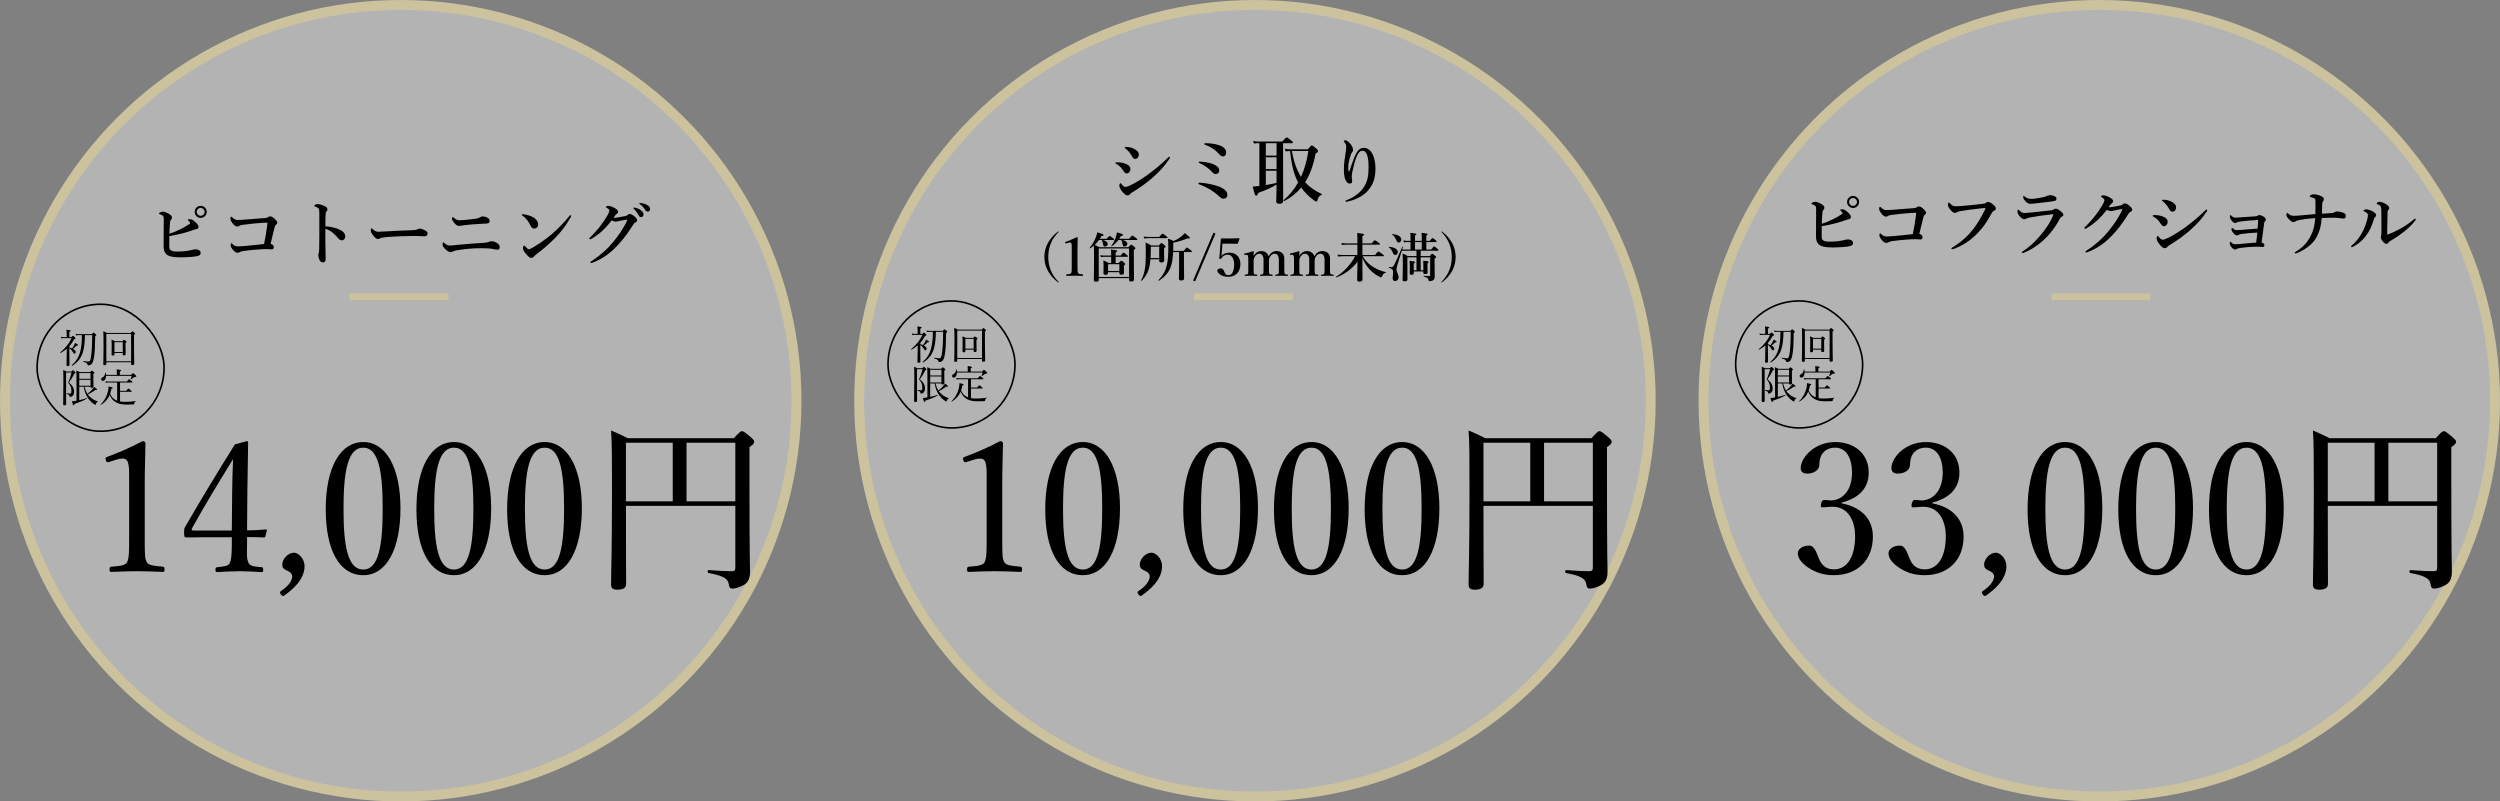 <svg width="758" height="243" viewBox="0 0 758 243" fill="none" xmlns="http://www.w3.org/2000/svg">
<rect x="0" y="0" width="758" height="243" fill="#808080" stroke="none"/>
<circle cx="121.5" cy="121.5" r="120" fill="white" fill-opacity="0.4" stroke="#CCC29E" stroke-width="3"/>
<circle cx="380.5" cy="121.5" r="120" fill="white" fill-opacity="0.4" stroke="#CCC29E" stroke-width="3"/>
<path d="M279.036 103.96C279.576 103.348 280.056 102.664 280.476 101.86C280.776 101.776 280.884 101.716 280.884 101.596C280.884 101.512 280.86 101.428 280.68 101.248C280.284 100.828 280.2 100.816 280.128 100.816C280.044 100.816 279.984 100.852 279.66 101.224H279.036V99.64C279.372 99.496 279.444 99.412 279.444 99.304C279.444 99.184 279.312 99.088 278.136 98.956C278.184 99.28 278.22 99.652 278.22 100.036V101.224H277.44C277.08 101.224 276.804 101.2 276.48 101.128L276.6 101.608C276.888 101.536 277.116 101.524 277.44 101.524H279.684C279 103.084 277.836 104.56 276.252 105.868C276.192 105.916 276.3 106.06 276.372 106.024C277.08 105.64 277.692 105.22 278.244 104.74C278.244 105.292 278.244 105.832 278.232 106.384C278.22 108.484 278.172 109.216 278.16 109.636C278.16 109.876 278.268 109.984 278.568 109.984C278.892 109.984 279.072 109.852 279.072 109.576C279.072 109.204 279.036 107.956 279.036 106.528V104.584C279.54 104.932 279.852 105.34 280.14 105.844C280.296 106.12 280.404 106.216 280.584 106.216C280.8 106.216 280.968 106.012 280.968 105.736C280.968 105.4 280.668 105.04 280.104 104.752C280.572 104.452 280.8 104.248 281.268 103.768C281.604 103.78 281.688 103.732 281.688 103.636C281.688 103.504 281.46 103.336 280.764 102.964C280.728 103.108 280.644 103.336 280.512 103.588C280.32 103.936 280.08 104.32 279.84 104.632C279.588 104.512 279.312 104.416 279.036 104.344V103.96ZM282.828 100.612C282.828 102.676 282.672 104.284 282.324 105.592C281.88 107.32 281.064 108.58 279.756 109.744C279.696 109.804 279.816 109.96 279.888 109.912C281.496 108.916 282.492 107.716 283.068 105.976C283.524 104.596 283.728 102.88 283.752 100.612H285.948C285.948 103.912 285.756 106.264 285.552 107.452C285.408 108.304 285.228 108.628 284.88 108.628C284.544 108.628 284.136 108.592 283.248 108.472C283.164 108.46 283.152 108.64 283.236 108.664C284.232 108.964 284.46 109.144 284.532 109.54C284.556 109.732 284.628 109.78 284.808 109.78C285.144 109.78 285.54 109.636 285.768 109.396C286.092 109.048 286.332 108.412 286.5 107.308C286.74 105.928 286.812 104.416 286.86 100.96C287.16 100.72 287.208 100.672 287.208 100.6C287.208 100.528 287.16 100.456 286.968 100.276C286.512 99.88 286.452 99.844 286.368 99.844C286.296 99.844 286.236 99.88 285.852 100.312H281.976C281.604 100.312 281.304 100.3 280.932 100.228L281.052 100.696C281.376 100.636 281.628 100.612 281.988 100.612H282.828Z" fill="black"/>
<path d="M292.704 106.024H295.212V106.444C295.212 106.66 295.32 106.744 295.572 106.744C295.908 106.744 296.1 106.636 296.1 106.36C296.1 106.132 296.064 105.352 296.064 103.84V103.012C296.328 102.832 296.376 102.76 296.376 102.676C296.376 102.592 296.328 102.52 296.136 102.364C295.752 102.052 295.68 102.004 295.596 102.004C295.524 102.004 295.464 102.052 295.116 102.448H292.824C292.416 102.22 292.236 102.148 291.804 101.968C291.864 102.592 291.864 103.144 291.864 104.092C291.864 105.712 291.828 106.228 291.828 106.516C291.828 106.732 291.924 106.816 292.188 106.816C292.536 106.816 292.704 106.708 292.704 106.444V106.024ZM295.212 105.724H292.704V102.748H295.212V105.724ZM290.244 108.844H297.744V109.324C297.744 109.576 297.852 109.684 298.128 109.684C298.536 109.684 298.704 109.552 298.704 109.24C298.704 108.712 298.632 106.996 298.632 103.012V100.516C298.908 100.36 298.968 100.276 298.968 100.168C298.968 100.096 298.92 100.024 298.74 99.856C298.32 99.496 298.26 99.448 298.176 99.448C298.104 99.448 298.044 99.496 297.636 99.94H290.388C289.968 99.676 289.764 99.592 289.32 99.412C289.38 100.432 289.392 101.56 289.392 103.852C289.392 107.872 289.32 108.772 289.32 109.384C289.32 109.612 289.416 109.732 289.692 109.732C290.076 109.732 290.244 109.6 290.244 109.312V108.844ZM297.744 108.544H290.244V100.24H297.744V108.544Z" fill="black"/>
<path d="M282.036 116.26H283.38C283.644 117.808 284.1 118.876 284.676 119.716C285.156 120.388 285.756 121.048 286.5 121.528C286.704 121.648 286.836 121.732 286.92 121.732C286.992 121.732 287.04 121.684 287.076 121.528C287.22 121.072 287.328 120.952 287.616 120.88C287.688 120.868 287.712 120.748 287.64 120.724C286.824 120.46 285.96 120.004 285.288 119.332C285.048 119.104 284.832 118.852 284.652 118.588C285.492 118.204 286.152 117.808 286.908 117.244C287.304 117.292 287.424 117.232 287.424 117.124C287.424 116.992 287.208 116.776 286.536 116.296C286.392 116.548 286.188 116.788 285.96 117.064C285.588 117.508 285.108 117.952 284.52 118.396C284.1 117.748 283.836 117.004 283.632 116.26H285.444V116.296C285.444 116.488 285.564 116.584 285.828 116.584C286.152 116.584 286.344 116.452 286.344 116.212C286.344 115.972 286.308 115.204 286.308 113.344V112.396C286.572 112.216 286.62 112.132 286.62 112.036C286.62 111.964 286.584 111.904 286.404 111.748C286.008 111.4 285.936 111.364 285.852 111.364C285.78 111.364 285.72 111.4 285.348 111.82H282.156C281.748 111.58 281.58 111.508 281.136 111.328C281.184 112.432 281.196 113.668 281.196 115.324V120.496C281.016 120.52 280.848 120.556 280.692 120.58C280.308 120.628 280.008 120.664 279.78 120.676C280.116 121.78 280.188 121.912 280.296 121.912C280.428 121.912 280.488 121.804 280.548 121.504C282.024 121 283.188 120.544 284.376 119.86C284.424 119.836 284.376 119.692 284.316 119.716C283.656 119.932 282.828 120.148 282.036 120.328V116.26ZM282.036 114.148H285.444V115.96H282.036V114.148ZM285.444 113.848H282.036V112.12H285.444V113.848ZM278.04 111.94H279.684C279.468 112.948 279.084 114.088 278.64 115.024C279.42 115.888 279.648 116.62 279.648 117.568C279.648 117.88 279.588 118.12 279.48 118.228C279.408 118.3 279.324 118.348 279.204 118.348C279.024 118.348 278.688 118.3 278.208 118.228C278.124 118.216 278.112 118.396 278.196 118.42C278.844 118.6 279.024 118.768 279.072 119.104C279.096 119.284 279.132 119.332 279.288 119.332C279.612 119.332 279.9 119.176 280.116 118.924C280.344 118.684 280.464 118.312 280.464 117.784C280.464 116.716 280.032 115.924 278.892 114.988C279.648 113.98 279.936 113.476 280.548 112.288C280.8 112.192 280.896 112.12 280.896 112.012C280.896 111.94 280.836 111.868 280.668 111.688C280.296 111.304 280.212 111.232 280.104 111.232C280.032 111.232 279.972 111.28 279.66 111.64H278.172C277.776 111.436 277.584 111.364 277.152 111.184C277.212 111.784 277.212 112.516 277.212 115.444C277.212 118.48 277.152 120.88 277.152 121.564C277.152 121.792 277.248 121.888 277.56 121.888C277.908 121.888 278.064 121.768 278.064 121.504C278.064 121.168 278.04 120.604 278.04 118.708V111.94Z" fill="black"/>
<path d="M297.912 112.96C297.804 113.476 297.744 113.656 297.612 113.968C297.588 114.016 297.672 114.076 297.708 114.052C298.008 113.86 298.164 113.74 298.452 113.476C298.572 113.356 298.668 113.332 298.848 113.332C299.22 113.32 299.328 113.224 299.328 113.08C299.328 112.996 299.292 112.924 299.028 112.684C298.488 112.156 298.404 112.144 298.308 112.144C298.236 112.144 298.176 112.192 297.756 112.66H294.324V111.64C294.636 111.532 294.72 111.448 294.72 111.352C294.72 111.22 294.588 111.124 293.376 110.992C293.412 111.34 293.424 111.556 293.424 111.76V112.66H290.148C290.136 112.468 290.112 112.252 290.064 112.036C290.052 111.964 289.908 111.976 289.896 112.048C289.812 112.84 289.608 113.14 289.008 113.488C288.756 113.62 288.66 113.764 288.66 113.992C288.66 114.28 288.876 114.484 289.176 114.484C289.716 114.484 290.136 113.896 290.16 112.96H297.912ZM294.396 117.796H297.78C297.9 117.796 297.936 117.76 297.936 117.688C297.936 117.616 297.888 117.532 297.648 117.328C297.108 116.872 297.024 116.812 296.94 116.812C296.868 116.812 296.784 116.872 296.268 117.496H294.396V114.988H298.008C298.128 114.988 298.176 114.94 298.176 114.868C298.176 114.796 298.116 114.724 297.864 114.508C297.288 114.064 297.204 114.004 297.132 114.004C297.048 114.004 296.964 114.064 296.46 114.688H290.856C290.544 114.688 290.304 114.664 289.944 114.592L290.064 115.06C290.388 115 290.58 114.988 290.856 114.988H293.52V120.484C293.292 120.4 293.076 120.292 292.872 120.172C292.248 119.788 291.816 119.284 291.384 118.408C291.552 117.952 291.684 117.448 291.78 116.884C292.116 116.764 292.176 116.716 292.176 116.596C292.176 116.44 291.888 116.344 290.904 116.164C290.892 116.656 290.844 117.16 290.736 117.64C290.388 119.176 289.596 120.592 288.492 121.624C288.444 121.672 288.552 121.792 288.612 121.756C289.908 120.94 290.736 120.028 291.264 118.744C291.612 119.584 292.044 120.16 292.632 120.628C293.496 121.336 294.6 121.672 296.304 121.672C297.228 121.672 297.972 121.66 298.464 121.624C298.644 121.6 298.704 121.552 298.704 121.384C298.716 121.084 298.8 120.916 299.112 120.736C299.16 120.712 299.148 120.58 299.088 120.592C297.996 120.784 297.012 120.832 295.968 120.832C295.344 120.832 294.828 120.796 294.396 120.724V117.796Z" fill="black"/>
<rect x="269.25" y="91.25" width="38.5" height="38.5" rx="19.25" stroke="black" stroke-width="0.5"/>
<circle cx="636.5" cy="121.5" r="120" fill="white" fill-opacity="0.4" stroke="#CCC29E" stroke-width="3"/>
<path d="M35.14 139.415C35.965 139.14 36.625 139.03 37.12 139.03C37.89 139.03 38.275 139.305 38.55 139.69C38.99 140.35 39.155 141.78 39.155 143.76V163.23C39.155 166.86 39.155 169.225 38.55 170.435C37.89 171.59 35.965 171.645 33.765 171.81C33.38 171.865 33.215 172.03 33.215 172.635C33.215 173.295 33.325 173.405 33.765 173.405C36.35 173.295 39.045 173.185 41.685 173.185C43.995 173.185 46.965 173.295 49.385 173.405C49.77 173.405 49.88 173.295 49.88 172.635C49.88 172.03 49.77 171.865 49.385 171.81C47.13 171.59 45.095 171.535 44.49 170.435C43.94 169.335 43.885 168.675 43.885 163.23V146.345C43.885 141.89 44.05 138.755 44.105 134.41C44.105 134.08 43.775 133.75 43.225 133.75C39.815 135.565 36.185 137.16 32.61 138.48C31.95 138.7 31.895 138.81 32.06 139.47C32.28 140.185 32.5 140.24 33.05 140.075L35.14 139.415Z" fill="black"/>
<path d="M74.905 162.845C76.5 162.845 78.37 162.845 79.965 162.955C80.295 162.955 80.405 162.9 80.46 162.625L80.9 160.92C80.955 160.645 80.845 160.535 80.57 160.535C78.645 160.7 76.775 160.81 74.905 160.81L75.015 148.16C75.125 143.1 75.125 138.7 75.235 134.3C75.235 133.86 75.07 133.75 74.85 133.75L71.22 134.74C65.72 143.54 61.595 150.36 56.37 159.325C55.82 160.26 55.82 160.315 55.82 161.525C55.82 162.79 55.985 162.955 56.48 162.955C57.965 162.955 59.45 162.9 61.32 162.9H70.285V165.375C70.23 168.29 70.175 169.72 69.57 170.875C69.185 171.7 67.315 171.81 65.885 171.975C65.5 172.03 65.335 172.085 65.335 172.745C65.335 173.405 65.445 173.46 65.885 173.46C67.92 173.35 70.615 173.185 72.705 173.185C74.74 173.185 77.325 173.35 79.36 173.46C79.69 173.46 79.8 173.405 79.8 172.745C79.8 172.085 79.635 171.975 79.36 171.975C77.545 171.81 75.785 171.755 75.345 170.655C74.795 169.39 74.85 168.73 74.905 165.265V162.845ZM70.285 160.865H58.735C58.075 160.865 57.965 160.59 58.295 160.04C62.2 153 66.49 145.96 70.67 139.195C70.505 142.88 70.45 145.08 70.395 149.15L70.285 160.865Z" fill="black"/>
<path d="M92.34 171.755C92.34 169.17 90.36 167.575 89.15 167.575C87.225 167.575 85.575 169.61 85.575 171.205C85.575 172.58 86.785 172.855 87.5 173.24C88.105 173.57 88.6 174.065 88.6 174.725C88.6 176.265 87.17 177.915 85.135 179.235C84.86 179.455 84.75 179.73 85.19 180.28C85.575 180.775 85.905 180.775 86.18 180.555C91.46 176.87 92.34 173.68 92.34 171.755Z" fill="black"/>
<path d="M110.146 134.025C103.106 134.025 98.761 141.835 98.761 154.43C98.761 166.86 102.941 174.395 110.146 174.395C117.186 174.395 121.421 166.53 121.421 154.1C121.421 141.89 117.076 134.025 110.146 134.025ZM110.146 135.73C114.821 135.73 116.031 143.045 116.031 154.265C116.031 165.54 114.766 172.69 110.146 172.69C105.416 172.69 104.151 165.54 104.151 154.265C104.151 143.045 105.416 135.73 110.146 135.73Z" fill="black"/>
<path d="M137.646 134.025C130.606 134.025 126.261 141.835 126.261 154.43C126.261 166.86 130.441 174.395 137.646 174.395C144.686 174.395 148.921 166.53 148.921 154.1C148.921 141.89 144.576 134.025 137.646 134.025ZM137.646 135.73C142.321 135.73 143.531 143.045 143.531 154.265C143.531 165.54 142.266 172.69 137.646 172.69C132.916 172.69 131.651 165.54 131.651 154.265C131.651 143.045 132.916 135.73 137.646 135.73Z" fill="black"/>
<path d="M165.146 134.025C158.106 134.025 153.761 141.835 153.761 154.43C153.761 166.86 157.941 174.395 165.146 174.395C172.186 174.395 176.421 166.53 176.421 154.1C176.421 141.89 172.076 134.025 165.146 134.025ZM165.146 135.73C169.821 135.73 171.031 143.045 171.031 154.265C171.031 165.54 169.766 172.69 165.146 172.69C160.416 172.69 159.151 165.54 159.151 154.265C159.151 143.045 160.416 135.73 165.146 135.73Z" fill="black"/>
<path d="M222.951 153.385V172.14C222.951 172.91 222.676 173.185 221.961 173.185C220.366 173.185 218.331 173.13 214.866 172.855C214.481 172.8 214.426 173.68 214.811 173.735C219.871 174.67 220.751 175.66 220.971 177.2C221.136 178.135 221.301 178.465 222.126 178.465C222.841 178.465 224.271 178.025 224.986 177.64C226.526 176.925 227.406 175.825 227.406 173.405C227.406 170.985 227.241 169.61 227.241 146.4V135.565C228.451 134.74 228.671 134.41 228.671 133.915C228.671 133.585 228.451 133.31 227.681 132.595C225.646 130.89 225.316 130.725 224.986 130.725C224.601 130.725 224.326 130.89 222.511 132.87H190.336C188.246 131.77 187.311 131.44 185.276 130.505C185.551 134.465 185.551 138.81 185.551 149.755C185.551 167.3 185.276 173.35 185.276 177.2C185.276 178.355 185.826 178.795 187.146 178.795C188.961 178.795 189.841 178.245 189.841 177.035C189.841 173.075 189.786 168.18 189.786 153.385H222.951ZM208.156 134.245H222.951V152.01H208.156V134.245ZM203.976 134.245V152.01H189.786V134.245H203.976Z" fill="black"/>
<path d="M536.036 103.96C536.576 103.348 537.056 102.664 537.476 101.86C537.776 101.776 537.884 101.716 537.884 101.596C537.884 101.512 537.86 101.428 537.68 101.248C537.284 100.828 537.2 100.816 537.128 100.816C537.044 100.816 536.984 100.852 536.66 101.224H536.036V99.64C536.372 99.496 536.444 99.412 536.444 99.304C536.444 99.184 536.312 99.088 535.136 98.956C535.184 99.28 535.22 99.652 535.22 100.036V101.224H534.44C534.08 101.224 533.804 101.2 533.48 101.128L533.6 101.608C533.888 101.536 534.116 101.524 534.44 101.524H536.684C536 103.084 534.836 104.56 533.252 105.868C533.192 105.916 533.3 106.06 533.372 106.024C534.08 105.64 534.692 105.22 535.244 104.74C535.244 105.292 535.244 105.832 535.232 106.384C535.22 108.484 535.172 109.216 535.16 109.636C535.16 109.876 535.268 109.984 535.568 109.984C535.892 109.984 536.072 109.852 536.072 109.576C536.072 109.204 536.036 107.956 536.036 106.528V104.584C536.54 104.932 536.852 105.34 537.14 105.844C537.296 106.12 537.404 106.216 537.584 106.216C537.8 106.216 537.968 106.012 537.968 105.736C537.968 105.4 537.668 105.04 537.104 104.752C537.572 104.452 537.8 104.248 538.268 103.768C538.604 103.78 538.688 103.732 538.688 103.636C538.688 103.504 538.46 103.336 537.764 102.964C537.728 103.108 537.644 103.336 537.512 103.588C537.32 103.936 537.08 104.32 536.84 104.632C536.588 104.512 536.312 104.416 536.036 104.344V103.96ZM539.828 100.612C539.828 102.676 539.672 104.284 539.324 105.592C538.88 107.32 538.064 108.58 536.756 109.744C536.696 109.804 536.816 109.96 536.888 109.912C538.496 108.916 539.492 107.716 540.068 105.976C540.524 104.596 540.728 102.88 540.752 100.612H542.948C542.948 103.912 542.756 106.264 542.552 107.452C542.408 108.304 542.228 108.628 541.88 108.628C541.544 108.628 541.136 108.592 540.248 108.472C540.164 108.46 540.152 108.64 540.236 108.664C541.232 108.964 541.46 109.144 541.532 109.54C541.556 109.732 541.628 109.78 541.808 109.78C542.144 109.78 542.54 109.636 542.768 109.396C543.092 109.048 543.332 108.412 543.5 107.308C543.74 105.928 543.812 104.416 543.86 100.96C544.16 100.72 544.208 100.672 544.208 100.6C544.208 100.528 544.16 100.456 543.968 100.276C543.512 99.88 543.452 99.844 543.368 99.844C543.296 99.844 543.236 99.88 542.852 100.312H538.976C538.604 100.312 538.304 100.3 537.932 100.228L538.052 100.696C538.376 100.636 538.628 100.612 538.988 100.612H539.828Z" fill="black"/>
<path d="M549.704 106.024H552.212V106.444C552.212 106.66 552.32 106.744 552.572 106.744C552.908 106.744 553.1 106.636 553.1 106.36C553.1 106.132 553.064 105.352 553.064 103.84V103.012C553.328 102.832 553.376 102.76 553.376 102.676C553.376 102.592 553.328 102.52 553.136 102.364C552.752 102.052 552.68 102.004 552.596 102.004C552.524 102.004 552.464 102.052 552.116 102.448H549.824C549.416 102.22 549.236 102.148 548.804 101.968C548.864 102.592 548.864 103.144 548.864 104.092C548.864 105.712 548.828 106.228 548.828 106.516C548.828 106.732 548.924 106.816 549.188 106.816C549.536 106.816 549.704 106.708 549.704 106.444V106.024ZM552.212 105.724H549.704V102.748H552.212V105.724ZM547.244 108.844H554.744V109.324C554.744 109.576 554.852 109.684 555.128 109.684C555.536 109.684 555.704 109.552 555.704 109.24C555.704 108.712 555.632 106.996 555.632 103.012V100.516C555.908 100.36 555.968 100.276 555.968 100.168C555.968 100.096 555.92 100.024 555.74 99.856C555.32 99.496 555.26 99.448 555.176 99.448C555.104 99.448 555.044 99.496 554.636 99.94H547.388C546.968 99.676 546.764 99.592 546.32 99.412C546.38 100.432 546.392 101.56 546.392 103.852C546.392 107.872 546.32 108.772 546.32 109.384C546.32 109.612 546.416 109.732 546.692 109.732C547.076 109.732 547.244 109.6 547.244 109.312V108.844ZM554.744 108.544H547.244V100.24H554.744V108.544Z" fill="black"/>
<path d="M539.036 116.26H540.38C540.644 117.808 541.1 118.876 541.676 119.716C542.156 120.388 542.756 121.048 543.5 121.528C543.704 121.648 543.836 121.732 543.92 121.732C543.992 121.732 544.04 121.684 544.076 121.528C544.22 121.072 544.328 120.952 544.616 120.88C544.688 120.868 544.712 120.748 544.64 120.724C543.824 120.46 542.96 120.004 542.288 119.332C542.048 119.104 541.832 118.852 541.652 118.588C542.492 118.204 543.152 117.808 543.908 117.244C544.304 117.292 544.424 117.232 544.424 117.124C544.424 116.992 544.208 116.776 543.536 116.296C543.392 116.548 543.188 116.788 542.96 117.064C542.588 117.508 542.108 117.952 541.52 118.396C541.1 117.748 540.836 117.004 540.632 116.26H542.444V116.296C542.444 116.488 542.564 116.584 542.828 116.584C543.152 116.584 543.344 116.452 543.344 116.212C543.344 115.972 543.308 115.204 543.308 113.344V112.396C543.572 112.216 543.62 112.132 543.62 112.036C543.62 111.964 543.584 111.904 543.404 111.748C543.008 111.4 542.936 111.364 542.852 111.364C542.78 111.364 542.72 111.4 542.348 111.82H539.156C538.748 111.58 538.58 111.508 538.136 111.328C538.184 112.432 538.196 113.668 538.196 115.324V120.496C538.016 120.52 537.848 120.556 537.692 120.58C537.308 120.628 537.008 120.664 536.78 120.676C537.116 121.78 537.188 121.912 537.296 121.912C537.428 121.912 537.488 121.804 537.548 121.504C539.024 121 540.188 120.544 541.376 119.86C541.424 119.836 541.376 119.692 541.316 119.716C540.656 119.932 539.828 120.148 539.036 120.328V116.26ZM539.036 114.148H542.444V115.96H539.036V114.148ZM542.444 113.848H539.036V112.12H542.444V113.848ZM535.04 111.94H536.684C536.468 112.948 536.084 114.088 535.64 115.024C536.42 115.888 536.648 116.62 536.648 117.568C536.648 117.88 536.588 118.12 536.48 118.228C536.408 118.3 536.324 118.348 536.204 118.348C536.024 118.348 535.688 118.3 535.208 118.228C535.124 118.216 535.112 118.396 535.196 118.42C535.844 118.6 536.024 118.768 536.072 119.104C536.096 119.284 536.132 119.332 536.288 119.332C536.612 119.332 536.9 119.176 537.116 118.924C537.344 118.684 537.464 118.312 537.464 117.784C537.464 116.716 537.032 115.924 535.892 114.988C536.648 113.98 536.936 113.476 537.548 112.288C537.8 112.192 537.896 112.12 537.896 112.012C537.896 111.94 537.836 111.868 537.668 111.688C537.296 111.304 537.212 111.232 537.104 111.232C537.032 111.232 536.972 111.28 536.66 111.64H535.172C534.776 111.436 534.584 111.364 534.152 111.184C534.212 111.784 534.212 112.516 534.212 115.444C534.212 118.48 534.152 120.88 534.152 121.564C534.152 121.792 534.248 121.888 534.56 121.888C534.908 121.888 535.064 121.768 535.064 121.504C535.064 121.168 535.04 120.604 535.04 118.708V111.94Z" fill="black"/>
<path d="M554.912 112.96C554.804 113.476 554.744 113.656 554.612 113.968C554.588 114.016 554.672 114.076 554.708 114.052C555.008 113.86 555.164 113.74 555.452 113.476C555.572 113.356 555.668 113.332 555.848 113.332C556.22 113.32 556.328 113.224 556.328 113.08C556.328 112.996 556.292 112.924 556.028 112.684C555.488 112.156 555.404 112.144 555.308 112.144C555.236 112.144 555.176 112.192 554.756 112.66H551.324V111.64C551.636 111.532 551.72 111.448 551.72 111.352C551.72 111.22 551.588 111.124 550.376 110.992C550.412 111.34 550.424 111.556 550.424 111.76V112.66H547.148C547.136 112.468 547.112 112.252 547.064 112.036C547.052 111.964 546.908 111.976 546.896 112.048C546.812 112.84 546.608 113.14 546.008 113.488C545.756 113.62 545.66 113.764 545.66 113.992C545.66 114.28 545.876 114.484 546.176 114.484C546.716 114.484 547.136 113.896 547.16 112.96H554.912ZM551.396 117.796H554.78C554.9 117.796 554.936 117.76 554.936 117.688C554.936 117.616 554.888 117.532 554.648 117.328C554.108 116.872 554.024 116.812 553.94 116.812C553.868 116.812 553.784 116.872 553.268 117.496H551.396V114.988H555.008C555.128 114.988 555.176 114.94 555.176 114.868C555.176 114.796 555.116 114.724 554.864 114.508C554.288 114.064 554.204 114.004 554.132 114.004C554.048 114.004 553.964 114.064 553.46 114.688H547.856C547.544 114.688 547.304 114.664 546.944 114.592L547.064 115.06C547.388 115 547.58 114.988 547.856 114.988H550.52V120.484C550.292 120.4 550.076 120.292 549.872 120.172C549.248 119.788 548.816 119.284 548.384 118.408C548.552 117.952 548.684 117.448 548.78 116.884C549.116 116.764 549.176 116.716 549.176 116.596C549.176 116.44 548.888 116.344 547.904 116.164C547.892 116.656 547.844 117.16 547.736 117.64C547.388 119.176 546.596 120.592 545.492 121.624C545.444 121.672 545.552 121.792 545.612 121.756C546.908 120.94 547.736 120.028 548.264 118.744C548.612 119.584 549.044 120.16 549.632 120.628C550.496 121.336 551.6 121.672 553.304 121.672C554.228 121.672 554.972 121.66 555.464 121.624C555.644 121.6 555.704 121.552 555.704 121.384C555.716 121.084 555.8 120.916 556.112 120.736C556.16 120.712 556.148 120.58 556.088 120.592C554.996 120.784 554.012 120.832 552.968 120.832C552.344 120.832 551.828 120.796 551.396 120.724V117.796Z" fill="black"/>
<path d="M295.14 139.415C295.965 139.14 296.625 139.03 297.12 139.03C297.89 139.03 298.275 139.305 298.55 139.69C298.99 140.35 299.155 141.78 299.155 143.76V163.23C299.155 166.86 299.155 169.225 298.55 170.435C297.89 171.59 295.965 171.645 293.765 171.81C293.38 171.865 293.215 172.03 293.215 172.635C293.215 173.295 293.325 173.405 293.765 173.405C296.35 173.295 299.045 173.185 301.685 173.185C303.995 173.185 306.965 173.295 309.385 173.405C309.77 173.405 309.88 173.295 309.88 172.635C309.88 172.03 309.77 171.865 309.385 171.81C307.13 171.59 305.095 171.535 304.49 170.435C303.94 169.335 303.885 168.675 303.885 163.23V146.345C303.885 141.89 304.05 138.755 304.105 134.41C304.105 134.08 303.775 133.75 303.225 133.75C299.815 135.565 296.185 137.16 292.61 138.48C291.95 138.7 291.895 138.81 292.06 139.47C292.28 140.185 292.5 140.24 293.05 140.075L295.14 139.415Z" fill="black"/>
<path d="M328.305 134.025C321.265 134.025 316.92 141.835 316.92 154.43C316.92 166.86 321.1 174.395 328.305 174.395C335.345 174.395 339.58 166.53 339.58 154.1C339.58 141.89 335.235 134.025 328.305 134.025ZM328.305 135.73C332.98 135.73 334.19 143.045 334.19 154.265C334.19 165.54 332.925 172.69 328.305 172.69C323.575 172.69 322.31 165.54 322.31 154.265C322.31 143.045 323.575 135.73 328.305 135.73Z" fill="black"/>
<path d="M352.34 171.755C352.34 169.17 350.36 167.575 349.15 167.575C347.225 167.575 345.575 169.61 345.575 171.205C345.575 172.58 346.785 172.855 347.5 173.24C348.105 173.57 348.6 174.065 348.6 174.725C348.6 176.265 347.17 177.915 345.135 179.235C344.86 179.455 344.75 179.73 345.19 180.28C345.575 180.775 345.905 180.775 346.18 180.555C351.46 176.87 352.34 173.68 352.34 171.755Z" fill="black"/>
<path d="M370.146 134.025C363.106 134.025 358.761 141.835 358.761 154.43C358.761 166.86 362.941 174.395 370.146 174.395C377.186 174.395 381.421 166.53 381.421 154.1C381.421 141.89 377.076 134.025 370.146 134.025ZM370.146 135.73C374.821 135.73 376.031 143.045 376.031 154.265C376.031 165.54 374.766 172.69 370.146 172.69C365.416 172.69 364.151 165.54 364.151 154.265C364.151 143.045 365.416 135.73 370.146 135.73Z" fill="black"/>
<path d="M397.646 134.025C390.606 134.025 386.261 141.835 386.261 154.43C386.261 166.86 390.441 174.395 397.646 174.395C404.686 174.395 408.921 166.53 408.921 154.1C408.921 141.89 404.576 134.025 397.646 134.025ZM397.646 135.73C402.321 135.73 403.531 143.045 403.531 154.265C403.531 165.54 402.266 172.69 397.646 172.69C392.916 172.69 391.651 165.54 391.651 154.265C391.651 143.045 392.916 135.73 397.646 135.73Z" fill="black"/>
<path d="M425.146 134.025C418.106 134.025 413.761 141.835 413.761 154.43C413.761 166.86 417.941 174.395 425.146 174.395C432.186 174.395 436.421 166.53 436.421 154.1C436.421 141.89 432.076 134.025 425.146 134.025ZM425.146 135.73C429.821 135.73 431.031 143.045 431.031 154.265C431.031 165.54 429.766 172.69 425.146 172.69C420.416 172.69 419.151 165.54 419.151 154.265C419.151 143.045 420.416 135.73 425.146 135.73Z" fill="black"/>
<path d="M482.951 153.385V172.14C482.951 172.91 482.676 173.185 481.961 173.185C480.366 173.185 478.331 173.13 474.866 172.855C474.481 172.8 474.426 173.68 474.811 173.735C479.871 174.67 480.751 175.66 480.971 177.2C481.136 178.135 481.301 178.465 482.126 178.465C482.841 178.465 484.271 178.025 484.986 177.64C486.526 176.925 487.406 175.825 487.406 173.405C487.406 170.985 487.241 169.61 487.241 146.4V135.565C488.451 134.74 488.671 134.41 488.671 133.915C488.671 133.585 488.451 133.31 487.681 132.595C485.646 130.89 485.316 130.725 484.986 130.725C484.601 130.725 484.326 130.89 482.511 132.87H450.336C448.246 131.77 447.311 131.44 445.276 130.505C445.551 134.465 445.551 138.81 445.551 149.755C445.551 167.3 445.276 173.35 445.276 177.2C445.276 178.355 445.826 178.795 447.146 178.795C448.961 178.795 449.841 178.245 449.841 177.035C449.841 173.075 449.786 168.18 449.786 153.385H482.951ZM468.156 134.245H482.951V152.01H468.156V134.245ZM463.976 134.245V152.01H449.786V134.245H463.976Z" fill="black"/>
<path d="M60.852 62.412C59.84 62.412 59.026 63.204 59.026 64.238C59.026 65.25 59.84 66.064 60.852 66.064C61.864 66.064 62.678 65.25 62.678 64.238C62.678 63.204 61.864 62.412 60.852 62.412ZM60.852 63.028C61.49 63.028 62.04 63.578 62.04 64.238C62.04 64.876 61.49 65.426 60.852 65.426C60.192 65.426 59.642 64.876 59.642 64.238C59.642 63.578 60.192 63.028 60.852 63.028ZM51.348 71.564C52.624 71.366 53.9 71.124 55.22 70.772C56.32 70.486 57.442 70.156 58.63 69.738C59.026 69.606 59.18 69.54 59.422 69.496C59.95 69.386 60.192 69.232 60.192 68.792C60.214 68.418 59.906 67.956 59.312 67.406C58.41 66.592 58.08 66.46 57.398 66.46C57.156 66.46 56.936 66.548 56.936 66.658C56.936 66.746 57.046 66.834 57.266 67.054C57.442 67.23 57.64 67.45 57.64 67.626C57.64 67.78 57.508 67.868 57.288 68.022C56.584 68.506 55.396 69.166 54.626 69.54C53.548 70.068 52.426 70.53 51.37 70.86C51.392 69.672 51.458 68.616 51.524 67.736C51.568 67.01 51.634 66.878 51.81 66.702C52.03 66.504 52.14 66.284 52.14 65.954C52.14 65.558 51.898 65.228 51.128 64.788C50.314 64.326 49.742 64.172 49.412 64.172C48.95 64.172 48.224 64.458 48.224 64.744C48.224 64.832 48.29 64.898 48.444 64.942C48.598 64.986 48.84 65.074 49.016 65.162C49.588 65.47 49.654 65.646 49.654 66.482C49.654 67.604 49.632 68.814 49.632 70.024C49.632 71.388 49.632 72.774 49.61 74.116C49.61 74.908 49.632 75.524 49.742 75.898C49.852 76.294 50.028 76.602 50.27 76.91C50.842 77.658 52.272 78.032 54.692 78.032C55.748 78.032 56.914 77.966 58.146 77.878C59.136 77.812 59.752 77.702 60.148 77.548C60.566 77.372 60.83 77.218 60.83 76.646C60.83 76.008 60.192 75.59 59.312 75.59C58.982 75.59 58.63 75.656 58.168 75.788C57.046 76.052 55.726 76.272 53.746 76.272C52.844 76.272 52.272 76.14 51.942 75.964C51.656 75.81 51.458 75.656 51.392 75.348C51.304 74.93 51.326 74.424 51.326 73.83C51.326 73.104 51.348 72.202 51.348 71.564Z" fill="black"/>
<path d="M80.432 66.108C77.99 66.284 75.262 66.504 74.118 66.592C73.172 66.658 72.578 66.702 72.116 66.702C71.434 66.702 71.104 66.482 70.554 66.02C70.312 65.822 70.224 65.69 70.092 65.69C70.004 65.69 69.85 65.932 69.85 66.108C69.85 66.57 69.916 66.878 70.422 67.582C70.994 68.374 71.456 68.682 71.94 68.682C72.182 68.682 72.38 68.616 72.622 68.44C72.776 68.33 73.04 68.22 73.656 68.154C75.966 67.846 77.902 67.67 79.904 67.538C80.388 67.516 80.762 67.494 81.092 67.516C81.07 67.78 81.048 68.022 81.026 68.286C80.806 70.134 80.454 72.158 80.058 73.984C78.078 74.204 76.208 74.424 74.272 74.578C73.018 74.688 72.402 74.71 72.226 74.71C71.412 74.71 71.06 74.512 70.466 73.962C70.334 73.83 70.29 73.764 70.18 73.764C70.048 73.764 69.938 73.962 69.938 74.336C69.938 74.644 70.026 74.974 70.51 75.59C71.17 76.404 71.61 76.646 71.962 76.646C72.27 76.646 72.468 76.602 72.732 76.426C72.886 76.338 73.106 76.206 73.722 76.118C75.108 75.92 76.648 75.766 78.078 75.656C79.178 75.568 80.19 75.524 81.004 75.524C81.598 75.524 81.994 75.612 82.39 75.612C82.742 75.612 83.028 75.348 83.028 74.93C83.028 74.622 82.786 74.094 82.038 73.918C82.39 72.378 82.896 70.31 83.226 69.034C83.314 68.704 83.38 68.396 83.644 68.176C83.886 67.978 84.084 67.758 84.084 67.56C84.084 67.362 84.018 67.032 83.314 66.372C82.764 65.844 82.346 65.602 81.906 65.602C81.62 65.602 81.444 65.712 81.29 65.822C81.004 66.02 80.85 66.086 80.432 66.108Z" fill="black"/>
<path d="M98.648 68.616C98.648 66.57 98.692 65.272 98.758 64.656C98.78 64.436 98.824 64.304 98.912 64.216C99.154 63.996 99.286 63.776 99.286 63.512C99.286 63.094 99 62.742 98.406 62.478C97.35 61.994 96.69 61.884 96.184 61.884C95.986 61.884 95.744 61.972 95.568 62.082C95.436 62.17 95.282 62.28 95.282 62.412C95.282 62.5 95.348 62.566 95.502 62.61C95.678 62.654 95.942 62.764 96.272 62.962C96.492 63.094 96.668 63.27 96.734 63.468C96.822 63.776 96.822 64.766 96.822 65.338C96.822 67.406 96.844 69.276 96.822 71.366C96.8 75.392 96.756 76.008 96.734 76.294C96.734 76.426 96.69 76.536 96.624 76.668C96.558 76.8 96.514 77.196 96.514 77.306C96.514 77.724 96.646 78.45 96.998 79.044C97.218 79.44 97.614 79.55 97.922 79.55C98.362 79.55 98.736 79.352 98.736 78.516C98.692 76.14 98.648 74.116 98.648 73.192C98.648 71.806 98.648 70.64 98.648 69.364C99.484 69.606 100.232 70.046 100.936 70.618C101.486 71.058 101.992 71.608 102.52 72.224C102.938 72.73 103.334 72.862 103.73 72.862C104.17 72.862 104.676 72.4 104.676 71.696C104.676 70.706 103.95 70.024 102.63 69.474C101.398 68.968 99.968 68.682 98.648 68.616Z" fill="black"/>
<path d="M129.646 70.772C129.646 70.222 129.074 69.892 128.238 69.54C127.886 69.386 127.534 69.32 127.248 69.32C127.072 69.32 126.852 69.386 126.632 69.496C126.346 69.65 125.774 69.782 124.916 69.804C122.76 69.848 119.856 69.98 117.128 70.156C115.83 70.244 115.412 70.266 114.818 70.266C114.18 70.266 113.784 70.222 112.97 69.43C112.86 69.32 112.75 69.232 112.684 69.232C112.552 69.232 112.42 69.408 112.42 69.76C112.42 70.2 112.508 70.486 112.838 70.948C113.52 71.938 114.026 72.466 114.598 72.466C114.862 72.466 115.038 72.4 115.192 72.29C115.5 72.092 116.314 71.96 117.37 71.872C120.076 71.63 123.86 71.542 125.598 71.542C126.676 71.542 128.172 71.652 128.854 71.652C129.36 71.652 129.646 71.19 129.646 70.772Z" fill="black"/>
<path d="M145.574 65.866C145.354 65.998 145.024 66.174 144.65 66.24C143.704 66.394 143.066 66.482 141.9 66.592C140.58 66.724 140.03 66.768 139.59 66.768C138.886 66.768 138.644 66.746 138.138 66.416C137.852 66.24 137.676 66.108 137.544 65.998C137.39 65.866 137.302 65.822 137.236 65.822C137.126 65.822 137.06 65.998 137.06 66.218C137.06 66.548 137.17 66.856 137.412 67.186C138.006 68 138.556 68.506 139.194 68.506C139.304 68.506 139.612 68.44 139.788 68.418C140.338 68.33 141.548 68.176 143.11 68.044C145.442 67.846 146.806 67.824 147.554 67.78C147.95 67.758 148.456 67.604 148.456 67.12C148.456 66.79 148.368 66.372 147.972 66.108C147.378 65.712 146.696 65.624 146.454 65.624C145.992 65.624 145.816 65.734 145.574 65.866ZM137.324 76.25C137.786 76.03 138.292 75.876 140.008 75.656C142.208 75.37 144.122 75.26 145.75 75.26C147.136 75.26 148.17 75.304 148.918 75.392C149.402 75.458 149.974 75.59 150.26 75.656C150.502 75.7 150.678 75.7 150.81 75.7C151.228 75.7 151.514 75.48 151.514 74.974C151.514 74.49 151.272 73.984 150.59 73.61C150.128 73.346 149.6 73.148 149.16 73.148C148.654 73.148 148.456 73.214 148.104 73.368C147.686 73.544 147.092 73.61 146.278 73.654C144.32 73.764 142.076 73.918 139.084 74.204C138.116 74.292 137.06 74.446 136.466 74.446C135.828 74.446 135.542 74.336 134.86 73.808C134.596 73.61 134.53 73.522 134.398 73.522C134.244 73.522 134.178 73.742 134.178 74.028C134.178 74.49 134.31 74.754 134.794 75.304C135.476 76.074 136.136 76.448 136.598 76.448C136.774 76.448 136.994 76.404 137.324 76.25Z" fill="black"/>
<path d="M160.292 75.568C160.072 75.568 159.764 75.26 159.28 74.754C159.104 74.556 159.038 74.468 158.928 74.468C158.73 74.468 158.576 74.842 158.576 75.304C158.576 75.766 158.862 76.338 159.808 77.35C160.402 77.988 160.688 78.186 161.15 78.186C161.546 78.186 161.832 77.922 162.03 77.658C162.14 77.526 162.36 77.306 162.602 77.13C164.736 75.524 166.584 73.918 168.476 71.982C170.456 69.936 171.776 68.066 173.052 65.822C173.14 65.668 173.184 65.558 173.184 65.448C173.184 65.338 173.118 65.25 172.964 65.25C172.898 65.25 172.788 65.316 172.678 65.448C171.182 67.274 169.532 69.012 167.508 70.816C165.594 72.466 163.438 73.94 161.414 75.128C160.952 75.392 160.556 75.568 160.292 75.568ZM158.356 65.36C158.884 65.668 159.412 66.174 159.962 66.9C160.446 67.56 160.71 68.066 160.886 68.484C161.128 69.078 161.546 69.298 161.964 69.298C162.624 69.298 163.152 68.814 163.152 68.066C163.152 67.274 162.646 66.416 161.634 65.866C160.666 65.338 159.698 65.096 158.84 64.986C158.62 64.964 158.51 64.964 158.422 64.964C158.29 64.964 158.202 65.03 158.202 65.14C158.202 65.228 158.246 65.294 158.356 65.36Z" fill="black"/>
<path d="M192.632 65.844C191.862 65.14 191.378 64.876 190.85 64.876C190.608 64.876 190.388 65.074 190.278 65.184C190.124 65.338 189.992 65.404 189.816 65.448C189.53 65.514 188.958 65.646 188.056 65.8C187.308 65.932 186.78 66.02 186.34 66.042C186.23 66.042 186.076 66.042 186.01 66.02C186.56 65.25 186.714 65.052 186.912 64.92C187.154 64.766 187.396 64.48 187.396 64.238C187.396 63.908 187.264 63.622 186.582 63.204C185.592 62.588 184.778 62.412 184.426 62.412C183.986 62.412 183.7 62.654 183.7 62.764C183.7 62.852 183.766 62.918 183.964 63.028C184.382 63.248 184.756 63.512 184.756 63.886C184.756 64.26 184.404 64.964 184.03 65.58C183.458 66.504 182.864 67.384 182.248 68.198C181.324 69.452 180.356 70.53 179.52 71.388C178.992 71.916 178.684 72.136 178.684 72.312C178.684 72.466 178.75 72.554 178.948 72.554C179.08 72.554 179.256 72.466 179.652 72.224C180.774 71.52 181.83 70.728 182.842 69.782C183.744 68.924 184.624 67.934 185.46 66.834C185.9 67.032 186.362 67.208 186.67 67.208C186.978 67.208 187.242 67.098 187.858 66.988C188.826 66.812 189.552 66.636 190.08 66.57C190.146 66.57 190.19 66.614 190.19 66.658C190.19 66.702 190.168 66.768 190.124 66.878C188.98 69.408 187.396 71.564 185.79 73.522C184.25 75.392 182.182 77.328 179.366 79.154C179.102 79.33 178.992 79.396 178.992 79.55C178.992 79.704 179.08 79.748 179.212 79.748C179.388 79.748 179.542 79.682 179.718 79.616C182.468 78.604 184.844 76.888 186.846 74.82C188.826 72.84 190.432 70.574 191.928 68.22C192.148 67.868 192.258 67.626 192.61 67.472C193.028 67.296 193.182 67.032 193.182 66.724C193.182 66.482 192.962 66.13 192.632 65.844ZM192.786 63.028C192.72 63.006 192.478 62.94 192.28 62.94C192.126 62.94 192.016 62.962 192.016 63.094C192.016 63.182 192.17 63.292 192.258 63.38C192.83 63.974 193.182 64.48 193.644 65.316C193.886 65.756 194.15 65.822 194.392 65.822C194.876 65.822 195.118 65.404 195.118 65.052C195.118 64.59 194.898 64.194 194.304 63.732C193.842 63.38 193.424 63.204 192.786 63.028ZM194.568 61.576C194.37 61.532 194.128 61.51 193.996 61.51C193.908 61.51 193.82 61.576 193.82 61.686C193.82 61.774 193.996 61.884 194.084 61.95C194.7 62.412 195.162 62.896 195.624 63.666C195.866 64.062 196.108 64.15 196.438 64.15C196.812 64.15 197.12 63.82 197.12 63.336C197.12 62.852 196.79 62.478 196.328 62.214C195.756 61.884 195.206 61.686 194.568 61.576Z" fill="black"/>
<line x1="106" y1="90" x2="136" y2="90" stroke="#CCC29E" stroke-width="2"/>
<path d="M341.226 45.018C341.974 45.568 342.634 46.36 343.206 47.372C343.558 47.988 343.734 48.186 344.13 48.186C344.9 48.186 345.296 47.57 345.296 46.844C345.296 45.986 344.416 45.414 343.734 45.062C343.008 44.71 342.172 44.556 341.38 44.556C341.094 44.556 341.006 44.644 341.006 44.732C341.006 44.864 341.05 44.886 341.226 45.018ZM342.678 58.812C342.788 58.658 342.986 58.504 343.36 58.284C345.648 56.898 347.628 55.468 349.476 53.862C351.94 51.706 353.436 49.858 354.58 48.142C354.668 48.01 354.734 47.9 354.734 47.768C354.734 47.636 354.668 47.548 354.514 47.548C354.36 47.548 354.228 47.702 354.008 47.922C351.5 50.298 350.07 51.442 348.002 52.96C345.978 54.434 344.064 55.556 342.612 56.238C341.93 56.568 341.49 56.678 341.292 56.678C340.742 56.678 340.346 56.172 340.016 55.798C339.884 55.666 339.84 55.534 339.686 55.534C339.576 55.534 339.378 55.908 339.378 56.326C339.378 56.766 339.774 57.514 340.412 58.262C341.05 58.988 341.446 59.252 341.886 59.252C342.194 59.252 342.48 59.076 342.678 58.812ZM338.476 49.704C339.422 50.232 340.06 50.914 340.61 51.816C340.94 52.344 341.27 52.586 341.6 52.586C342.326 52.586 342.744 51.904 342.744 51.244C342.744 50.54 342.172 49.924 341.006 49.55C340.17 49.286 339.444 49.198 338.784 49.198C338.41 49.198 338.168 49.264 338.168 49.418C338.168 49.528 338.256 49.616 338.476 49.704Z" fill="black"/>
<path d="M365.668 43.412C365.294 43.412 365.118 43.478 365.118 43.654C365.118 43.786 365.25 43.852 365.514 43.94C366.262 44.204 367.098 44.622 367.78 45.084C368.594 45.634 369.276 46.316 369.738 46.844C370.112 47.262 370.42 47.416 370.86 47.416C371.388 47.416 371.762 46.932 371.762 46.272C371.762 45.392 371.278 44.71 369.98 44.16C369.496 43.962 368.924 43.808 368.352 43.676C367.384 43.5 366.372 43.412 365.668 43.412ZM363.776 49C363.534 49 363.446 49.066 363.446 49.198C363.446 49.33 363.534 49.374 363.732 49.462C364.546 49.836 365.316 50.276 366.02 50.804C366.57 51.2 367.054 51.64 367.472 52.102C367.868 52.542 368.154 52.784 368.55 52.784C369.21 52.784 369.672 52.388 369.672 51.706C369.672 51.222 369.408 50.738 369.012 50.43C368.198 49.814 367.076 49.418 365.712 49.198C365.008 49.088 364.106 49 363.776 49ZM365.448 55.556C364.854 55.468 364.04 55.38 363.754 55.38C363.534 55.38 363.38 55.468 363.38 55.644C363.38 55.798 363.49 55.864 363.732 55.952C364.898 56.37 366.064 56.942 367.208 57.646C368.11 58.218 368.99 58.9 369.804 59.67C370.222 60.066 370.53 60.242 370.948 60.242C371.476 60.242 372.136 59.978 372.136 59.098C372.136 58.438 371.85 57.822 370.882 57.206C369.562 56.37 367.56 55.886 365.448 55.556Z" fill="black"/>
<path d="M381.838 56.392C381.134 56.48 380.43 56.546 379.814 56.59C380.54 59.318 380.54 59.318 380.87 59.318C381.156 59.318 381.332 59.076 381.486 58.482C383.796 57.668 385.754 56.788 387.052 55.93V56.634C387.052 59.208 386.942 60.506 386.942 60.924C386.942 61.562 387.184 61.782 387.866 61.782C388.702 61.782 389.054 61.496 389.054 60.792C389.054 59.054 389.032 53.84 389.032 49.638V43.412H391.738C391.958 43.412 392.024 43.346 392.024 43.192C392.024 43.038 391.848 42.862 391.452 42.532C390.572 41.85 390.33 41.674 390.132 41.674C389.978 41.674 389.714 41.85 388.79 42.906H381.42C380.98 42.906 380.54 42.862 379.968 42.73L380.21 43.544C380.672 43.456 381.024 43.412 381.376 43.412H381.838V56.392ZM383.796 43.412H387.052V47.174H383.796V43.412ZM383.796 47.68H387.052V51.266H383.796V47.68ZM383.796 51.772H387.052V55.446C385.974 55.71 384.896 55.93 383.796 56.106V51.772ZM391.496 45.282C390.616 45.282 390.154 45.238 389.56 45.084L389.78 45.898C390.176 45.854 390.616 45.81 391.144 45.788C391.474 49.264 392.112 52.058 393.124 54.346L393.586 55.336C392.42 57.404 390.946 59.208 389.208 60.682C389.12 60.748 389.296 61.012 389.384 60.968C391.43 59.912 393.124 58.548 394.532 56.854C395.478 58.24 396.688 59.472 398.294 60.66C398.668 60.968 398.976 61.122 399.108 61.122C399.328 61.122 399.394 61.012 399.504 60.55C399.724 59.736 400.054 59.34 400.692 59.098C400.802 59.054 400.868 58.878 400.758 58.834C398.646 57.822 396.996 56.678 395.698 55.248C397.216 52.894 398.25 50.012 398.888 46.536C399.438 46.25 399.614 46.096 399.614 45.832C399.614 45.612 399.57 45.458 399.02 44.974C398.184 44.226 397.964 44.116 397.766 44.116C397.546 44.116 397.392 44.27 396.49 45.282H391.496ZM396.688 45.788C396.27 48.692 395.522 51.31 394.466 53.642C392.948 51.178 392.222 48.626 391.694 45.788H396.688Z" fill="black"/>
<path d="M409.162 51.86C409.096 52.058 408.92 52.08 408.876 51.904C408.81 51.618 408.81 51.244 408.81 50.628C408.81 49.55 409.074 48.362 409.602 46.8C409.668 46.624 409.822 46.294 409.976 46.14C410.174 45.942 410.262 45.766 410.262 45.436C410.262 45.172 410.174 44.842 409.998 44.49C409.668 43.808 409.25 43.302 408.546 42.796C408.26 42.598 408.04 42.532 407.908 42.532C407.622 42.532 407.424 42.664 407.424 42.796C407.424 42.906 407.512 42.972 407.6 43.082C407.996 43.566 408.172 43.918 408.172 44.424C408.172 45.106 408.106 45.634 407.996 46.316C407.71 48.01 407.468 49.682 407.468 51.112C407.468 52.3 407.49 53.114 407.776 54.06C408.04 54.962 408.59 55.666 409.206 55.666C409.756 55.666 409.976 55.446 409.976 54.852C409.976 54.5 409.844 54.126 409.866 53.378C409.888 52.674 410.042 52.036 410.284 51.024C411.34 46.558 412.11 45.722 413.144 45.722C413.716 45.722 414.178 46.052 414.508 46.998C414.794 47.812 414.948 49.044 414.948 50.65C414.948 53.532 414.574 55.05 413.562 56.656C412.506 58.328 410.746 59.736 408.348 60.66C408.084 60.77 407.952 60.792 407.952 60.946C407.952 61.122 408.062 61.166 408.238 61.166C408.392 61.166 408.568 61.144 408.876 61.056C410.174 60.726 411.45 60.264 412.66 59.516C413.892 58.768 414.618 58.086 415.52 56.788C416.598 55.248 417.038 53.422 417.038 50.936C417.038 49.286 416.664 47.548 415.96 46.382C415.3 45.282 414.354 44.82 413.496 44.82C412.77 44.82 412.11 45.172 411.626 45.832C411.23 46.382 410.834 47.13 410.416 48.274C410.042 49.242 409.712 50.1 409.162 51.86Z" fill="black"/>
<path d="M320.763 70.224C319.435 71.232 318.411 72.4 317.691 73.728C316.971 75.072 316.651 76.464 316.651 77.904C316.651 79.344 316.971 80.736 317.691 82.08C318.411 83.408 319.435 84.576 320.779 85.6C320.827 85.632 320.875 85.648 320.923 85.648C320.971 85.648 321.003 85.6 321.003 85.552C321.003 85.504 320.971 85.472 320.923 85.424C318.779 83.248 317.835 80.752 317.835 77.904C317.835 75.056 318.779 72.56 320.939 70.368C320.971 70.336 320.987 70.304 320.987 70.256C320.987 70.208 320.955 70.176 320.907 70.176C320.859 70.176 320.811 70.192 320.763 70.224Z" fill="black"/>
<path d="M323.846 73.632C324.342 73.488 324.678 73.504 324.79 73.68C324.918 73.856 324.95 74.32 324.95 74.912V80.64C324.95 81.712 324.966 82.4 324.79 82.768C324.63 83.12 324.102 83.136 323.43 83.184C323.318 83.2 323.27 83.248 323.27 83.424C323.27 83.616 323.302 83.648 323.43 83.648C324.182 83.616 325.03 83.6 325.862 83.6C326.614 83.6 327.494 83.616 328.23 83.648C328.342 83.648 328.374 83.616 328.374 83.424C328.374 83.248 328.342 83.2 328.23 83.184C327.558 83.12 327.03 83.104 326.87 82.768C326.71 82.432 326.694 82.224 326.694 80.64V75.632C326.694 74.336 326.742 73.376 326.758 72.096C326.758 71.984 326.614 71.904 326.502 71.904C325.43 72.416 324.022 73.008 323.094 73.344C322.902 73.408 322.902 73.456 322.95 73.632C322.998 73.84 323.062 73.856 323.222 73.808L323.846 73.632Z" fill="black"/>
<path d="M338.254 77.856H341.79C341.95 77.856 341.998 77.808 341.998 77.696C341.998 77.584 341.87 77.456 341.598 77.232C340.958 76.736 340.782 76.608 340.638 76.608C340.526 76.608 340.334 76.736 339.79 77.488H338.254V76.544C338.574 76.416 338.734 76.256 338.734 76.144C338.734 75.984 338.574 75.824 336.83 75.664C336.878 75.936 336.894 76.384 336.91 76.96V77.488H334.686C334.366 77.488 334.03 77.456 333.598 77.36L333.774 77.952C334.158 77.888 334.446 77.856 334.734 77.856H336.91V79.744H336.126C335.438 79.344 335.326 79.296 334.542 78.96C334.59 79.52 334.606 80.08 334.606 80.64C334.606 82.08 334.558 82.48 334.558 82.832C334.558 83.2 334.75 83.328 335.166 83.328C335.71 83.328 335.966 83.152 335.966 82.704V82.528H339.39V82.784C339.39 83.152 339.582 83.296 339.982 83.296C340.542 83.296 340.798 83.152 340.798 82.72C340.798 82.528 340.75 81.76 340.75 80.864V80.512C341.086 80.304 341.166 80.208 341.166 80.064C341.166 79.936 341.07 79.824 340.83 79.616C340.27 79.152 340.142 79.056 339.982 79.056C339.854 79.056 339.726 79.152 339.182 79.744H338.254V77.856ZM339.39 82.16H335.966V80.112H339.39V82.16ZM333.15 84.336H342.334V84.848C342.334 85.232 342.526 85.344 342.974 85.344C343.582 85.344 343.838 85.184 343.838 84.704C343.838 83.92 343.774 81.68 343.774 77.36V75.776C344.174 75.536 344.254 75.456 344.254 75.28C344.254 75.152 344.174 75.008 343.886 74.768C343.278 74.288 343.166 74.192 343.006 74.192C342.878 74.192 342.75 74.288 342.11 74.96H333.326C332.654 74.592 332.494 74.512 331.902 74.272C332.382 73.824 332.83 73.312 333.214 72.768H334.014C334.27 73.136 334.334 73.328 334.414 73.824C334.51 74.592 334.622 74.736 335.038 74.736C335.502 74.736 335.87 74.4 335.87 73.968C335.87 73.472 335.358 73.04 334.446 72.768H337.598C337.758 72.768 337.806 72.72 337.806 72.608C337.806 72.496 337.678 72.368 337.406 72.16C336.782 71.68 336.59 71.552 336.446 71.552C336.334 71.552 336.142 71.68 335.534 72.4H333.454C333.63 72.128 333.79 71.856 333.95 71.568C334.446 71.52 334.606 71.44 334.606 71.248C334.606 71.04 334.302 70.896 332.67 70.432C332.59 70.96 332.43 71.568 332.174 72.16C331.742 73.232 331.086 74.32 330.334 75.152C330.286 75.216 330.398 75.328 330.462 75.296C330.878 75.088 331.278 74.816 331.662 74.48C331.694 75.584 331.71 76.656 331.71 77.744C331.71 82.512 331.646 83.696 331.646 84.88C331.646 85.248 331.806 85.408 332.286 85.408C332.878 85.408 333.15 85.264 333.15 84.784V84.336ZM342.334 83.968H333.15C333.15 82.592 333.134 80.832 333.134 76.88V75.328H342.334V83.968ZM339.934 72.768C340.174 73.152 340.27 73.392 340.318 73.824C340.398 74.544 340.526 74.752 340.942 74.752C341.406 74.752 341.806 74.384 341.806 73.92C341.806 73.424 341.326 73.04 340.478 72.768H344.638C344.798 72.768 344.846 72.72 344.846 72.608C344.846 72.496 344.718 72.368 344.382 72.112C343.662 71.568 343.47 71.44 343.326 71.44C343.214 71.44 343.022 71.568 342.334 72.4H339.358C339.534 72.144 339.71 71.872 339.854 71.584C340.334 71.504 340.51 71.408 340.51 71.232C340.51 71.024 340.142 70.848 338.67 70.464C338.59 71.008 338.414 71.632 338.174 72.272C337.854 73.104 337.406 73.952 336.942 74.544C336.894 74.608 337.006 74.736 337.07 74.688C337.854 74.16 338.542 73.52 339.102 72.768H339.934Z" fill="black"/>
<path d="M357.502 76.432V80.752C357.502 82.992 357.454 84.096 357.454 84.464C357.454 84.864 357.646 85.04 358.11 85.04C358.798 85.04 359.022 84.848 359.022 84.288C359.022 83.488 358.974 81.056 358.974 79.12V76.432H361.182C361.342 76.432 361.39 76.384 361.39 76.272C361.39 76.16 361.262 76.032 360.942 75.76C360.206 75.184 360.03 75.056 359.886 75.056C359.774 75.056 359.582 75.184 358.91 76.064H355.71C355.726 75.52 355.742 74.928 355.742 74.304V73.568C357.358 73.264 358.782 72.816 360.046 72.272C360.686 72.352 360.798 72.24 360.798 72.128C360.798 71.952 360.702 71.872 359.246 70.688C359.022 70.944 358.75 71.2 358.478 71.44C357.662 72.144 356.702 72.736 355.806 73.072C355.086 72.704 354.958 72.656 354.126 72.352C354.206 73.344 354.238 73.984 354.238 74.992C354.238 77.296 354.11 79.008 353.79 80.4C353.342 82.256 352.558 83.568 351.23 84.96C351.182 85.024 351.342 85.184 351.406 85.136C353.31 83.808 354.43 82.56 355.054 80.64C355.422 79.52 355.598 78.16 355.694 76.432H357.502ZM351.47 78.608V79.04C351.47 79.424 351.646 79.568 352.142 79.568C352.702 79.568 352.99 79.36 352.99 78.96C352.99 78.512 352.942 77.584 352.942 76.032V75.264C353.31 75.024 353.406 74.912 353.406 74.768C353.406 74.64 353.31 74.528 353.054 74.304C352.462 73.792 352.334 73.696 352.174 73.696C352.046 73.696 351.918 73.792 351.326 74.416H349.038C348.27 73.968 348.158 73.904 347.342 73.52C347.39 74.32 347.406 74.736 347.406 75.664C347.406 78.624 347.358 80.016 347.198 81.056C346.958 82.752 346.638 83.76 345.982 84.976C345.95 85.04 346.142 85.2 346.19 85.136C347.294 83.888 347.966 82.848 348.366 81.408C348.59 80.624 348.718 79.728 348.814 78.608H351.47ZM351.47 78.24H348.846C348.894 77.392 348.926 76.432 348.926 75.296V74.784H351.47V78.24ZM348.014 71.84C347.63 71.84 347.262 71.808 346.75 71.712L346.926 72.304C347.374 72.24 347.71 72.208 348.046 72.208H353.79C353.95 72.208 353.998 72.16 353.998 72.048C353.998 71.936 353.87 71.808 353.55 71.536C352.83 70.976 352.654 70.848 352.51 70.848C352.398 70.848 352.206 70.976 351.454 71.84H348.014Z" fill="black"/>
<path d="M362.366 85.312L368.542 70.816L367.918 70.544L361.742 85.056L362.366 85.312Z" fill="black"/>
<path d="M370.651 73.888H373.531C374.107 73.888 374.507 73.904 375.147 73.92C375.211 73.92 375.275 73.888 375.307 73.808L375.835 72.368C375.851 72.304 375.803 72.24 375.691 72.24C374.635 72.288 373.627 72.304 372.971 72.304C372.123 72.304 371.099 72.304 370.459 72.288C370.363 72.288 370.315 72.304 370.235 72.384C370.155 72.48 370.139 72.528 370.139 72.592L369.755 77.696C369.739 77.84 369.691 78.016 369.659 78.144C369.627 78.288 369.627 78.368 369.851 78.464C370.123 78.576 370.187 78.544 370.283 78.384C370.715 77.664 371.307 77.216 372.299 77.216C373.291 77.216 374.187 78.272 374.187 80.096C374.187 82 373.675 83.44 372.427 83.44C371.787 83.44 371.467 83.024 371.275 82.56C371.099 82.128 370.859 81.376 370.235 81.376C369.483 81.376 369.083 81.696 369.083 82.032C369.083 82.56 369.643 83.088 370.171 83.392C370.715 83.696 371.483 83.936 372.427 83.936C374.827 83.936 376.091 82.24 376.091 80.08C376.091 78 374.843 76.608 372.859 76.608C371.707 76.608 370.923 76.928 370.331 77.6C370.363 77.264 370.411 77.008 370.427 76.768L370.651 73.888Z" fill="black"/>
<path d="M377.811 77.248C378.115 77.216 378.275 77.312 378.371 77.584C378.483 77.872 378.483 78.336 378.483 78.912V81.28C378.483 82.208 378.515 82.72 378.371 82.976C378.227 83.232 377.971 83.232 377.523 83.28C377.411 83.296 377.379 83.328 377.379 83.472C377.379 83.616 377.411 83.648 377.523 83.648C378.115 83.632 378.755 83.6 379.315 83.6C379.859 83.6 380.531 83.632 381.091 83.648C381.187 83.648 381.219 83.632 381.219 83.488C381.219 83.328 381.187 83.296 381.091 83.28C380.643 83.232 380.307 83.232 380.195 82.976C380.083 82.736 380.099 82.24 380.099 81.28V79.12C380.099 78.608 380.163 78.32 380.451 77.84C380.755 77.328 381.203 76.928 381.795 76.928C382.387 76.928 382.739 77.232 382.931 77.728C383.139 78.224 383.107 78.64 383.107 79.104V81.28C383.107 82.208 383.107 82.72 382.979 82.976C382.851 83.232 382.595 83.248 382.163 83.28C382.051 83.28 382.019 83.312 382.019 83.456C382.019 83.616 382.035 83.648 382.163 83.648C382.755 83.632 383.411 83.6 383.987 83.6C384.499 83.6 385.139 83.632 385.747 83.648C385.859 83.648 385.875 83.616 385.875 83.472C385.875 83.328 385.859 83.296 385.763 83.28C385.283 83.232 384.963 83.216 384.851 82.976C384.739 82.736 384.739 82.24 384.739 81.28V79.088C384.739 78.592 384.787 78.304 385.075 77.84C385.379 77.328 385.843 76.928 386.451 76.928C387.059 76.928 387.395 77.248 387.571 77.728C387.763 78.224 387.747 78.64 387.747 79.104V81.28C387.747 82.208 387.747 82.72 387.619 82.976C387.491 83.232 387.235 83.232 386.787 83.28C386.675 83.28 386.643 83.296 386.643 83.456C386.643 83.616 386.659 83.648 386.787 83.648C387.411 83.632 388.083 83.6 388.643 83.6C389.187 83.6 389.843 83.648 390.403 83.648C390.515 83.648 390.531 83.616 390.531 83.456C390.531 83.312 390.499 83.296 390.403 83.28C389.971 83.232 389.635 83.216 389.507 82.976C389.395 82.736 389.395 82.24 389.395 81.28V80.176C389.395 79.792 389.411 78.992 389.411 78.4C389.411 76.368 387.635 76.112 387.139 76.112C386.035 76.112 385.235 76.672 384.643 77.696C384.275 76.512 383.267 76.112 382.355 76.112C381.523 76.112 380.611 76.656 380.099 77.632C380.099 77.232 380.115 76.752 380.131 76.288C380.131 76.224 380.051 76.16 379.955 76.16C379.171 76.416 378.051 76.72 377.395 76.864C377.235 76.896 377.203 76.912 377.219 77.104C377.235 77.28 377.267 77.296 377.427 77.28L377.811 77.248Z" fill="black"/>
<path d="M391.67 77.248C391.974 77.216 392.134 77.312 392.23 77.584C392.342 77.872 392.342 78.336 392.342 78.912V81.28C392.342 82.208 392.374 82.72 392.23 82.976C392.086 83.232 391.83 83.232 391.382 83.28C391.27 83.296 391.238 83.328 391.238 83.472C391.238 83.616 391.27 83.648 391.382 83.648C391.974 83.632 392.614 83.6 393.174 83.6C393.718 83.6 394.39 83.632 394.95 83.648C395.046 83.648 395.078 83.632 395.078 83.488C395.078 83.328 395.046 83.296 394.95 83.28C394.502 83.232 394.166 83.232 394.054 82.976C393.942 82.736 393.958 82.24 393.958 81.28V79.12C393.958 78.608 394.022 78.32 394.31 77.84C394.614 77.328 395.062 76.928 395.654 76.928C396.246 76.928 396.598 77.232 396.79 77.728C396.998 78.224 396.966 78.64 396.966 79.104V81.28C396.966 82.208 396.966 82.72 396.838 82.976C396.71 83.232 396.454 83.248 396.022 83.28C395.91 83.28 395.878 83.312 395.878 83.456C395.878 83.616 395.894 83.648 396.022 83.648C396.614 83.632 397.27 83.6 397.846 83.6C398.358 83.6 398.998 83.632 399.606 83.648C399.718 83.648 399.734 83.616 399.734 83.472C399.734 83.328 399.718 83.296 399.622 83.28C399.142 83.232 398.822 83.216 398.71 82.976C398.598 82.736 398.598 82.24 398.598 81.28V79.088C398.598 78.592 398.646 78.304 398.934 77.84C399.238 77.328 399.702 76.928 400.31 76.928C400.918 76.928 401.254 77.248 401.43 77.728C401.622 78.224 401.606 78.64 401.606 79.104V81.28C401.606 82.208 401.606 82.72 401.478 82.976C401.35 83.232 401.094 83.232 400.646 83.28C400.534 83.28 400.502 83.296 400.502 83.456C400.502 83.616 400.518 83.648 400.646 83.648C401.27 83.632 401.942 83.6 402.502 83.6C403.046 83.6 403.702 83.648 404.262 83.648C404.374 83.648 404.39 83.616 404.39 83.456C404.39 83.312 404.358 83.296 404.262 83.28C403.83 83.232 403.494 83.216 403.366 82.976C403.254 82.736 403.254 82.24 403.254 81.28V80.176C403.254 79.792 403.27 78.992 403.27 78.4C403.27 76.368 401.494 76.112 400.998 76.112C399.894 76.112 399.094 76.672 398.502 77.696C398.134 76.512 397.126 76.112 396.214 76.112C395.382 76.112 394.47 76.656 393.958 77.632C393.958 77.232 393.974 76.752 393.99 76.288C393.99 76.224 393.91 76.16 393.814 76.16C393.03 76.416 391.91 76.72 391.254 76.864C391.094 76.896 391.062 76.912 391.078 77.104C391.094 77.28 391.126 77.296 391.286 77.28L391.67 77.248Z" fill="black"/>
<path d="M413.082 78.192C413.706 79.632 414.41 80.768 415.306 81.728C416.138 82.576 417.082 83.328 418.138 83.872C418.41 84.016 418.634 84.112 418.714 84.112C418.842 84.112 418.906 84.048 419.002 83.824C419.354 83.056 419.578 82.832 420.202 82.672C420.282 82.656 420.298 82.544 420.218 82.528C418.522 82.128 417.05 81.472 415.834 80.608C414.698 79.808 413.802 78.816 413.146 77.68H419.386C419.546 77.68 419.594 77.632 419.594 77.52C419.594 77.408 419.466 77.28 419.082 76.992C418.266 76.4 418.074 76.272 417.93 76.272C417.818 76.272 417.626 76.4 416.89 77.312H413.082V74.176H418.202C418.362 74.176 418.41 74.128 418.41 74.016C418.41 73.904 418.282 73.776 417.93 73.52C417.178 72.992 416.986 72.864 416.842 72.864C416.73 72.864 416.538 72.992 415.866 73.808H413.082V71.6C413.45 71.408 413.578 71.296 413.578 71.136C413.578 70.896 413.29 70.832 411.482 70.64C411.546 71.296 411.562 71.584 411.562 72.16V73.808H408.218C407.754 73.808 407.306 73.776 406.698 73.68L406.874 74.272C407.418 74.208 407.834 74.176 408.25 74.176H411.562V77.312H407.066C406.602 77.312 406.138 77.28 405.53 77.184L405.706 77.776C406.266 77.712 406.682 77.68 407.098 77.68H410.874C409.642 80.08 407.514 82.432 405.066 83.936C405.002 83.984 405.098 84.144 405.178 84.112C407.722 83.184 409.882 81.552 411.594 79.36C411.546 81.616 411.482 84.176 411.482 84.8C411.482 85.216 411.706 85.392 412.202 85.392C412.81 85.392 413.114 85.184 413.114 84.736C413.114 84.128 413.082 82.368 413.082 81.184V78.192Z" fill="black"/>
<path d="M430.746 78.016H433.626V83.472C433.626 83.648 433.578 83.712 433.386 83.712C433.002 83.712 432.442 83.68 431.674 83.632C431.594 83.632 431.594 83.808 431.674 83.824C432.81 84.16 432.986 84.304 433.13 84.912C433.178 85.2 433.21 85.248 433.386 85.248C433.882 85.248 434.282 85.152 434.554 84.944C434.842 84.72 435.002 84.368 435.002 83.904C435.002 83.648 434.97 83.392 434.97 79.344V78.4C435.274 78.24 435.434 78.08 435.434 77.936C435.434 77.808 435.338 77.696 435.082 77.488C434.522 77.04 434.378 76.944 434.218 76.944C434.09 76.944 433.962 77.04 433.482 77.648H430.746V76.016H435.93C436.09 76.016 436.138 75.968 436.138 75.856C436.138 75.744 436.01 75.6 435.754 75.376C435.146 74.848 434.986 74.72 434.842 74.72C434.73 74.72 434.538 74.848 433.914 75.648H432.458V73.392H435.386C435.546 73.392 435.594 73.344 435.594 73.232C435.594 73.12 435.466 72.976 435.226 72.784C434.666 72.32 434.49 72.192 434.346 72.192C434.234 72.192 434.042 72.32 433.514 73.024H432.458V71.408C432.714 71.296 432.858 71.184 432.858 71.072C432.858 70.912 432.714 70.752 431.018 70.592C431.066 71.056 431.082 71.456 431.082 72.16V73.024H429.034V71.392C429.306 71.264 429.45 71.136 429.45 71.024C429.45 70.896 429.306 70.752 427.594 70.608C427.658 71.136 427.674 71.536 427.674 72.144V73.024H426.682C426.33 73.024 425.978 72.992 425.498 72.896L425.674 73.488C426.074 73.424 426.378 73.392 426.682 73.392H427.674V75.648H425.13C425.21 75.376 425.29 75.12 425.37 74.848C425.386 74.768 425.21 74.704 425.178 74.784C423.834 77.952 423.162 79.504 422.73 80.272C422.346 80.976 422.154 81.008 421.834 81.008C421.69 81.008 421.434 80.976 421.178 80.928C421.098 80.912 421.066 81.136 421.146 81.168C422.266 81.584 422.378 81.744 422.378 82.8C422.378 83.328 422.25 83.824 422.25 84.352C422.25 84.912 422.506 85.2 423.034 85.2C423.626 85.2 424.042 84.72 424.042 84.064C424.042 83.216 423.418 82.512 423.418 81.68C423.418 81.472 423.514 80.992 423.61 80.624C424.09 79.088 424.538 77.552 425.018 76.016H429.482V77.648H426.842C426.122 77.216 426.01 77.168 425.258 76.848C425.322 77.824 425.338 78.784 425.338 79.744C425.338 83.12 425.258 83.968 425.258 84.8C425.258 85.168 425.466 85.296 425.882 85.296C426.442 85.296 426.746 85.104 426.746 84.688C426.746 83.584 426.714 82.496 426.714 79.12V78.016H429.482V81.936H428.65V79.856C428.954 79.744 429.018 79.68 429.018 79.536C429.018 79.312 428.906 79.28 427.402 79.072C427.434 79.504 427.466 80.32 427.466 81.104C427.466 82.176 427.418 82.752 427.418 82.928C427.418 83.2 427.594 83.328 427.93 83.328C428.442 83.328 428.65 83.184 428.65 82.816V82.304H431.562V82.672C431.562 83.024 431.77 83.104 432.122 83.104C432.554 83.104 432.842 82.976 432.842 82.624C432.842 82.352 432.81 81.488 432.81 80.288V79.824C433.082 79.712 433.178 79.632 433.178 79.488C433.178 79.248 432.906 79.184 431.514 79.056C431.562 79.68 431.562 79.968 431.562 80.336V81.936H430.746V78.016ZM431.082 75.648H429.034V73.392H431.082V75.648ZM424.858 72.64C424.858 71.712 423.866 71.104 422.154 70.976C422.074 70.976 422.026 71.056 422.09 71.104C422.714 71.616 422.938 71.92 423.226 72.544C423.562 73.296 423.674 73.52 424.138 73.52C424.49 73.52 424.858 73.232 424.858 72.64ZM423.802 76.448C423.802 75.536 422.858 74.976 421.146 74.832C421.066 74.832 421.018 74.912 421.082 74.96C421.722 75.504 421.946 75.808 422.186 76.368C422.49 77.072 422.634 77.312 423.018 77.312C423.482 77.312 423.802 76.976 423.802 76.448Z" fill="black"/>
<path d="M437.242 70.224C437.194 70.192 437.146 70.176 437.098 70.176C437.05 70.176 437.018 70.208 437.018 70.256C437.018 70.304 437.034 70.336 437.066 70.368C439.226 72.56 440.17 75.056 440.17 77.904C440.17 80.752 439.226 83.248 437.082 85.424C437.034 85.472 437.002 85.504 437.002 85.552C437.002 85.6 437.034 85.648 437.082 85.648C437.13 85.648 437.178 85.632 437.226 85.6C438.57 84.576 439.594 83.408 440.314 82.08C441.034 80.736 441.354 79.344 441.354 77.904C441.354 76.464 441.034 75.072 440.314 73.728C439.594 72.4 438.57 71.232 437.242 70.224Z" fill="black"/>
<path d="M558.4 152.395C562.525 151.295 566.595 148.875 566.595 143.265C566.595 137.435 562.085 134.025 556.42 134.025C550.15 134.025 545.97 138.755 545.97 141.945C545.97 143.045 546.685 143.595 547.95 143.595C549.985 143.595 551.635 142.495 551.635 140.9C551.635 139.965 551.745 139.085 552.185 138.15C552.955 136.555 554.55 135.73 556.42 135.73C559.94 135.73 561.535 139.14 561.535 143.265C561.535 149.205 558.18 151.735 555.1 151.735C554.495 151.735 553.78 151.57 553.23 151.57C552.68 151.57 552.35 151.79 552.13 152.78C551.965 153.77 552.185 153.825 552.735 153.825C553.23 153.825 554.33 153.715 554.99 153.66C560.82 153.275 562.47 158.665 562.47 162.515C562.47 168.785 560.105 172.635 556.035 172.635C553.45 172.635 552.24 171.095 551.58 169.555C550.92 168.125 550.26 165.43 548.61 165.43C546.465 165.43 545.09 166.475 545.09 167.795C545.09 169.555 546.85 171.205 548.5 172.25C550.315 173.405 552.57 174.395 556.035 174.395C563.13 174.395 567.86 169.83 567.86 162.68C567.86 157.345 564.34 153.77 558.4 152.615V152.395Z" fill="black"/>
<path d="M585.9 152.395C590.025 151.295 594.095 148.875 594.095 143.265C594.095 137.435 589.585 134.025 583.92 134.025C577.65 134.025 573.47 138.755 573.47 141.945C573.47 143.045 574.185 143.595 575.45 143.595C577.485 143.595 579.135 142.495 579.135 140.9C579.135 139.965 579.245 139.085 579.685 138.15C580.455 136.555 582.05 135.73 583.92 135.73C587.44 135.73 589.035 139.14 589.035 143.265C589.035 149.205 585.68 151.735 582.6 151.735C581.995 151.735 581.28 151.57 580.73 151.57C580.18 151.57 579.85 151.79 579.63 152.78C579.465 153.77 579.685 153.825 580.235 153.825C580.73 153.825 581.83 153.715 582.49 153.66C588.32 153.275 589.97 158.665 589.97 162.515C589.97 168.785 587.605 172.635 583.535 172.635C580.95 172.635 579.74 171.095 579.08 169.555C578.42 168.125 577.76 165.43 576.11 165.43C573.965 165.43 572.59 166.475 572.59 167.795C572.59 169.555 574.35 171.205 576 172.25C577.815 173.405 580.07 174.395 583.535 174.395C590.63 174.395 595.36 169.83 595.36 162.68C595.36 157.345 591.84 153.77 585.9 152.615V152.395Z" fill="black"/>
<path d="M608.34 171.755C608.34 169.17 606.36 167.575 605.15 167.575C603.225 167.575 601.575 169.61 601.575 171.205C601.575 172.58 602.785 172.855 603.5 173.24C604.105 173.57 604.6 174.065 604.6 174.725C604.6 176.265 603.17 177.915 601.135 179.235C600.86 179.455 600.75 179.73 601.19 180.28C601.575 180.775 601.905 180.775 602.18 180.555C607.46 176.87 608.34 173.68 608.34 171.755Z" fill="black"/>
<path d="M626.146 134.025C619.106 134.025 614.761 141.835 614.761 154.43C614.761 166.86 618.941 174.395 626.146 174.395C633.186 174.395 637.421 166.53 637.421 154.1C637.421 141.89 633.076 134.025 626.146 134.025ZM626.146 135.73C630.821 135.73 632.031 143.045 632.031 154.265C632.031 165.54 630.766 172.69 626.146 172.69C621.416 172.69 620.151 165.54 620.151 154.265C620.151 143.045 621.416 135.73 626.146 135.73Z" fill="black"/>
<path d="M653.646 134.025C646.606 134.025 642.261 141.835 642.261 154.43C642.261 166.86 646.441 174.395 653.646 174.395C660.686 174.395 664.921 166.53 664.921 154.1C664.921 141.89 660.576 134.025 653.646 134.025ZM653.646 135.73C658.321 135.73 659.531 143.045 659.531 154.265C659.531 165.54 658.266 172.69 653.646 172.69C648.916 172.69 647.651 165.54 647.651 154.265C647.651 143.045 648.916 135.73 653.646 135.73Z" fill="black"/>
<path d="M681.146 134.025C674.106 134.025 669.761 141.835 669.761 154.43C669.761 166.86 673.941 174.395 681.146 174.395C688.186 174.395 692.421 166.53 692.421 154.1C692.421 141.89 688.076 134.025 681.146 134.025ZM681.146 135.73C685.821 135.73 687.031 143.045 687.031 154.265C687.031 165.54 685.766 172.69 681.146 172.69C676.416 172.69 675.151 165.54 675.151 154.265C675.151 143.045 676.416 135.73 681.146 135.73Z" fill="black"/>
<path d="M738.951 153.385V172.14C738.951 172.91 738.676 173.185 737.961 173.185C736.366 173.185 734.331 173.13 730.866 172.855C730.481 172.8 730.426 173.68 730.811 173.735C735.871 174.67 736.751 175.66 736.971 177.2C737.136 178.135 737.301 178.465 738.126 178.465C738.841 178.465 740.271 178.025 740.986 177.64C742.526 176.925 743.406 175.825 743.406 173.405C743.406 170.985 743.241 169.61 743.241 146.4V135.565C744.451 134.74 744.671 134.41 744.671 133.915C744.671 133.585 744.451 133.31 743.681 132.595C741.646 130.89 741.316 130.725 740.986 130.725C740.601 130.725 740.326 130.89 738.511 132.87H706.336C704.246 131.77 703.311 131.44 701.276 130.505C701.551 134.465 701.551 138.81 701.551 149.755C701.551 167.3 701.276 173.35 701.276 177.2C701.276 178.355 701.826 178.795 703.146 178.795C704.961 178.795 705.841 178.245 705.841 177.035C705.841 173.075 705.786 168.18 705.786 153.385H738.951ZM724.156 134.245H738.951V152.01H724.156V134.245ZM719.976 134.245V152.01H705.786V134.245H719.976Z" fill="black"/>
<path d="M561.852 59.412C560.84 59.412 560.026 60.204 560.026 61.238C560.026 62.25 560.84 63.064 561.852 63.064C562.864 63.064 563.678 62.25 563.678 61.238C563.678 60.204 562.864 59.412 561.852 59.412ZM561.852 60.028C562.49 60.028 563.04 60.578 563.04 61.238C563.04 61.876 562.49 62.426 561.852 62.426C561.192 62.426 560.642 61.876 560.642 61.238C560.642 60.578 561.192 60.028 561.852 60.028ZM552.348 68.564C553.624 68.366 554.9 68.124 556.22 67.772C557.32 67.486 558.442 67.156 559.63 66.738C560.026 66.606 560.18 66.54 560.422 66.496C560.95 66.386 561.192 66.232 561.192 65.792C561.214 65.418 560.906 64.956 560.312 64.406C559.41 63.592 559.08 63.46 558.398 63.46C558.156 63.46 557.936 63.548 557.936 63.658C557.936 63.746 558.046 63.834 558.266 64.054C558.442 64.23 558.64 64.45 558.64 64.626C558.64 64.78 558.508 64.868 558.288 65.022C557.584 65.506 556.396 66.166 555.626 66.54C554.548 67.068 553.426 67.53 552.37 67.86C552.392 66.672 552.458 65.616 552.524 64.736C552.568 64.01 552.634 63.878 552.81 63.702C553.03 63.504 553.14 63.284 553.14 62.954C553.14 62.558 552.898 62.228 552.128 61.788C551.314 61.326 550.742 61.172 550.412 61.172C549.95 61.172 549.224 61.458 549.224 61.744C549.224 61.832 549.29 61.898 549.444 61.942C549.598 61.986 549.84 62.074 550.016 62.162C550.588 62.47 550.654 62.646 550.654 63.482C550.654 64.604 550.632 65.814 550.632 67.024C550.632 68.388 550.632 69.774 550.61 71.116C550.61 71.908 550.632 72.524 550.742 72.898C550.852 73.294 551.028 73.602 551.27 73.91C551.842 74.658 553.272 75.032 555.692 75.032C556.748 75.032 557.914 74.966 559.146 74.878C560.136 74.812 560.752 74.702 561.148 74.548C561.566 74.372 561.83 74.218 561.83 73.646C561.83 73.008 561.192 72.59 560.312 72.59C559.982 72.59 559.63 72.656 559.168 72.788C558.046 73.052 556.726 73.272 554.746 73.272C553.844 73.272 553.272 73.14 552.942 72.964C552.656 72.81 552.458 72.656 552.392 72.348C552.304 71.93 552.326 71.424 552.326 70.83C552.326 70.104 552.348 69.202 552.348 68.564Z" fill="black"/>
<path d="M580.332 63.108C577.89 63.284 575.162 63.504 574.018 63.592C573.072 63.658 572.478 63.702 572.016 63.702C571.334 63.702 571.004 63.482 570.454 63.02C570.212 62.822 570.124 62.69 569.992 62.69C569.904 62.69 569.75 62.932 569.75 63.108C569.75 63.57 569.816 63.878 570.322 64.582C570.894 65.374 571.356 65.682 571.84 65.682C572.082 65.682 572.28 65.616 572.522 65.44C572.676 65.33 572.94 65.22 573.556 65.154C575.866 64.846 577.802 64.67 579.804 64.538C580.288 64.516 580.662 64.494 580.992 64.516C580.97 64.78 580.948 65.022 580.926 65.286C580.706 67.134 580.354 69.158 579.958 70.984C577.978 71.204 576.108 71.424 574.172 71.578C572.918 71.688 572.302 71.71 572.126 71.71C571.312 71.71 570.96 71.512 570.366 70.962C570.234 70.83 570.19 70.764 570.08 70.764C569.948 70.764 569.838 70.962 569.838 71.336C569.838 71.644 569.926 71.974 570.41 72.59C571.07 73.404 571.51 73.646 571.862 73.646C572.17 73.646 572.368 73.602 572.632 73.426C572.786 73.338 573.006 73.206 573.622 73.118C575.008 72.92 576.548 72.766 577.978 72.656C579.078 72.568 580.09 72.524 580.904 72.524C581.498 72.524 581.894 72.612 582.29 72.612C582.642 72.612 582.928 72.348 582.928 71.93C582.928 71.622 582.686 71.094 581.938 70.918C582.29 69.378 582.796 67.31 583.126 66.034C583.214 65.704 583.28 65.396 583.544 65.176C583.786 64.978 583.984 64.758 583.984 64.56C583.984 64.362 583.918 64.032 583.214 63.372C582.664 62.844 582.246 62.602 581.806 62.602C581.52 62.602 581.344 62.712 581.19 62.822C580.904 63.02 580.75 63.086 580.332 63.108Z" fill="black"/>
<path d="M600.814 63.152C601.298 63.086 601.628 63.064 601.738 63.064C601.848 63.064 601.958 63.086 601.958 63.174C601.958 63.35 601.87 63.548 601.672 63.922C600.616 66.034 599.516 67.882 598.24 69.532C596.612 71.6 594.676 73.36 592.014 74.988C591.772 75.142 591.662 75.23 591.662 75.34C591.662 75.538 591.75 75.582 591.948 75.582C592.014 75.582 592.146 75.56 592.278 75.516C594.39 74.746 597.14 73.272 599.538 70.764C601.078 69.158 602.244 67.64 603.718 64.912C603.96 64.45 604.158 64.098 604.664 63.856C604.972 63.702 605.126 63.482 605.126 63.284C605.126 62.778 604.928 62.47 604.136 61.876C603.498 61.392 603.146 61.216 602.706 61.238C602.508 61.238 602.332 61.348 602.134 61.502C601.87 61.7 601.54 61.766 601.144 61.81C599.142 62.052 596.942 62.25 594.786 62.448C594.236 62.492 593.708 62.514 593.158 62.536C592.3 62.58 591.904 62.382 591.244 61.656C591.068 61.48 590.98 61.392 590.87 61.392C590.738 61.392 590.628 61.612 590.628 62.052C590.628 62.558 590.76 62.866 591.354 63.592C591.882 64.252 592.3 64.538 592.674 64.538C592.894 64.538 593.136 64.494 593.312 64.384C593.488 64.274 593.664 64.164 594.082 64.076C596.04 63.702 598.614 63.394 600.814 63.152Z" fill="black"/>
<path d="M615.884 60.292C614.938 60.292 614.652 60.16 613.816 59.522C613.706 59.434 613.64 59.368 613.574 59.368C613.486 59.368 613.442 59.456 613.442 59.61C613.442 59.918 613.486 60.204 613.75 60.556C614.41 61.48 614.85 61.788 615.642 61.788C615.906 61.788 616.258 61.766 616.698 61.722C618.436 61.524 620.812 61.26 621.736 61.128C622.088 61.084 622.638 61.018 623.078 60.886C623.452 60.776 623.518 60.446 623.518 60.16C623.518 59.676 622.572 59.17 621.604 59.17C621.384 59.17 621.01 59.258 620.746 59.368C620.526 59.456 620.306 59.588 619.756 59.72C618.788 59.94 617.886 60.094 617.072 60.204C616.654 60.248 616.236 60.292 615.884 60.292ZM614.014 64.582C613.156 64.582 612.87 64.362 612.232 63.768C612.034 63.592 611.99 63.548 611.902 63.548C611.792 63.548 611.682 63.79 611.682 64.164C611.682 64.494 611.902 65.11 612.54 65.77C613.134 66.364 613.398 66.474 613.75 66.474C613.97 66.474 614.212 66.386 614.454 66.254C614.652 66.144 614.938 66.034 615.774 65.88C617.974 65.506 619.712 65.22 622.066 65C622.176 64.978 622.33 64.956 622.418 64.956C622.528 64.956 622.572 64.956 622.572 65.022C622.572 65.066 622.484 65.33 622.418 65.484C621.758 67.046 620.9 68.498 619.668 70.104C617.842 72.458 615.95 74.482 613.31 76.198C613.178 76.308 613.002 76.396 613.002 76.506C613.002 76.638 613.09 76.726 613.222 76.726C613.354 76.726 613.53 76.66 613.706 76.594C616.676 75.406 619.272 73.316 620.922 71.49C622.352 69.906 623.496 68.278 624.354 66.65C624.706 65.99 624.838 65.858 625.146 65.704C625.366 65.594 625.608 65.44 625.608 65.198C625.608 64.934 625.564 64.736 625.08 64.296C624.508 63.768 623.76 63.262 623.364 63.262C623.144 63.262 622.902 63.35 622.726 63.46C622.44 63.658 622.242 63.746 621.956 63.768C619.162 64.076 617.336 64.252 616.016 64.406C615.246 64.494 614.3 64.582 614.014 64.582Z" fill="black"/>
<path d="M645.936 62.646C645.166 61.942 644.682 61.678 644.154 61.678C643.912 61.678 643.692 61.876 643.582 61.986C643.428 62.14 643.296 62.206 643.12 62.25C642.834 62.316 642.262 62.448 641.36 62.602C640.612 62.734 640.084 62.822 639.644 62.844C639.534 62.844 639.38 62.844 639.314 62.822C639.864 62.052 640.018 61.854 640.216 61.722C640.458 61.568 640.7 61.282 640.7 61.04C640.7 60.71 640.568 60.424 639.886 60.006C638.896 59.39 638.082 59.214 637.73 59.214C637.29 59.214 637.004 59.456 637.004 59.566C637.004 59.654 637.07 59.72 637.268 59.83C637.686 60.05 638.06 60.314 638.06 60.688C638.06 61.062 637.708 61.766 637.334 62.382C636.762 63.306 636.168 64.186 635.552 65C634.628 66.254 633.66 67.332 632.824 68.19C632.296 68.718 631.988 68.938 631.988 69.114C631.988 69.268 632.054 69.356 632.252 69.356C632.384 69.356 632.56 69.268 632.956 69.026C634.078 68.322 635.134 67.53 636.146 66.584C637.048 65.726 637.928 64.736 638.764 63.636C639.204 63.834 639.666 64.01 639.974 64.01C640.282 64.01 640.546 63.9 641.162 63.79C642.13 63.614 642.856 63.438 643.384 63.372C643.45 63.372 643.494 63.416 643.494 63.46C643.494 63.504 643.472 63.57 643.428 63.68C642.284 66.21 640.7 68.366 639.094 70.324C637.554 72.194 635.486 74.13 632.67 75.956C632.406 76.132 632.296 76.198 632.296 76.352C632.296 76.506 632.384 76.55 632.516 76.55C632.692 76.55 632.846 76.484 633.022 76.418C635.772 75.406 638.148 73.69 640.15 71.622C642.13 69.642 643.736 67.376 645.232 65.022C645.452 64.67 645.562 64.428 645.914 64.274C646.332 64.098 646.486 63.834 646.486 63.526C646.486 63.284 646.266 62.932 645.936 62.646Z" fill="black"/>
<path d="M655.726 61.018C656.474 61.568 657.134 62.36 657.706 63.372C658.058 63.988 658.234 64.186 658.63 64.186C659.4 64.186 659.796 63.57 659.796 62.844C659.796 61.986 658.916 61.414 658.234 61.062C657.508 60.71 656.672 60.556 655.88 60.556C655.594 60.556 655.506 60.644 655.506 60.732C655.506 60.864 655.55 60.886 655.726 61.018ZM657.178 74.812C657.288 74.658 657.486 74.504 657.86 74.284C660.148 72.898 662.128 71.468 663.976 69.862C666.44 67.706 667.936 65.858 669.08 64.142C669.168 64.01 669.234 63.9 669.234 63.768C669.234 63.636 669.168 63.548 669.014 63.548C668.86 63.548 668.728 63.702 668.508 63.922C666 66.298 664.57 67.442 662.502 68.96C660.478 70.434 658.564 71.556 657.112 72.238C656.43 72.568 655.99 72.678 655.792 72.678C655.242 72.678 654.846 72.172 654.516 71.798C654.384 71.666 654.34 71.534 654.186 71.534C654.076 71.534 653.878 71.908 653.878 72.326C653.878 72.766 654.274 73.514 654.912 74.262C655.55 74.988 655.946 75.252 656.386 75.252C656.694 75.252 656.98 75.076 657.178 74.812ZM652.976 65.704C653.922 66.232 654.56 66.914 655.11 67.816C655.44 68.344 655.77 68.586 656.1 68.586C656.826 68.586 657.244 67.904 657.244 67.244C657.244 66.54 656.672 65.924 655.506 65.55C654.67 65.286 653.944 65.198 653.284 65.198C652.91 65.198 652.668 65.264 652.668 65.418C652.668 65.528 652.756 65.616 652.976 65.704Z" fill="black"/>
<path d="M684.502 69.312C682.544 69.466 681.114 69.576 679.42 69.708C678.738 69.752 678.298 69.774 678.122 69.774C677.77 69.774 677.528 69.664 677.066 69.29C676.912 69.158 676.846 69.114 676.78 69.114C676.67 69.114 676.582 69.334 676.582 69.488C676.582 69.708 676.648 70.06 677.154 70.676C677.616 71.226 677.968 71.38 678.276 71.38C678.43 71.38 678.584 71.336 678.738 71.226C678.892 71.116 679.112 70.984 679.948 70.896C681.224 70.742 682.192 70.632 684.414 70.522C684.37 71.204 684.26 72.194 684.062 73.558C682.412 73.69 680.784 73.8 679.134 73.976C678.474 74.042 678.012 74.064 677.77 74.064C677.264 74.064 676.802 73.822 676.494 73.426C676.428 73.36 676.362 73.294 676.274 73.294C676.186 73.294 676.054 73.426 676.054 73.778C676.054 74.042 676.12 74.438 676.67 75.054C677.066 75.494 677.418 75.67 677.726 75.67C677.858 75.67 678.034 75.604 678.166 75.516C678.386 75.34 678.738 75.252 679.398 75.164C681.312 74.9 682.918 74.812 683.996 74.812C684.546 74.812 684.898 74.834 685.206 74.834C685.602 74.856 685.954 74.878 686.108 74.878C686.372 74.878 686.57 74.68 686.57 74.328C686.57 74.086 686.328 73.69 685.712 73.514C686.042 71.05 686.262 69.356 686.504 67.574C686.548 67.31 686.592 67.244 686.724 67.112C686.922 66.914 687.032 66.782 687.032 66.562C687.032 66.32 686.79 65.946 686.13 65.572C685.69 65.33 685.338 65.198 685.118 65.198C684.876 65.198 684.766 65.242 684.59 65.352C684.37 65.484 684.172 65.572 683.82 65.594C682.016 65.704 680.718 65.792 679.134 65.902C678.54 65.968 678.034 65.99 677.682 65.99C677.286 65.99 676.978 65.792 676.516 65.352C676.428 65.264 676.384 65.22 676.318 65.22C676.23 65.22 676.098 65.396 676.098 65.638C676.098 65.858 676.12 66.276 676.648 66.892C677.088 67.442 677.418 67.618 677.66 67.618C677.968 67.618 678.056 67.53 678.21 67.442C678.43 67.31 678.826 67.2 679.86 67.09C681.268 66.914 682.808 66.804 684.502 66.694C684.634 66.694 684.7 66.76 684.678 66.98C684.634 67.75 684.59 68.388 684.502 69.312Z" fill="black"/>
<path d="M707.316 64.538C706.568 64.648 705.226 64.714 703.994 64.78C704.038 63.636 704.082 62.558 704.104 61.81C704.126 61.436 704.192 61.172 704.324 61.04C704.522 60.864 704.588 60.512 704.588 60.314C704.588 59.962 704.258 59.698 703.708 59.434C702.894 59.038 701.926 58.906 701.376 58.906C701.046 58.906 700.738 59.016 700.518 59.214C700.386 59.324 700.32 59.522 700.32 59.61C700.32 59.72 700.452 59.742 700.54 59.764C700.672 59.786 700.848 59.83 701.002 59.874C701.354 59.962 701.618 60.072 701.794 60.204C701.97 60.358 702.014 60.534 702.036 60.886C702.058 61.722 702.058 62.25 702.058 62.646C702.058 62.976 702.058 63.636 702.014 64.912C699.902 65.11 698.406 65.242 696.844 65.374C696.382 65.418 695.898 65.44 695.458 65.44C694.622 65.44 694.27 65.154 693.852 64.802C693.654 64.626 693.588 64.56 693.478 64.56C693.346 64.56 693.236 64.868 693.236 65.154C693.236 65.418 693.39 65.792 693.742 66.188C694.38 66.936 694.886 67.332 695.37 67.332C695.612 67.332 695.81 67.288 696.008 67.112C696.14 67.002 696.558 66.826 697.086 66.716C698.12 66.496 699.44 66.342 701.97 66.122C701.86 68.19 701.442 69.818 700.76 71.204C699.814 73.206 698.406 74.922 696.074 76.33C695.854 76.462 695.744 76.506 695.744 76.682C695.744 76.792 695.854 76.836 696.008 76.836C696.14 76.836 696.228 76.814 696.514 76.704C699.77 75.34 701.75 73.382 702.674 71.336C703.422 69.686 703.774 68.322 703.928 66.1C705.336 66.034 706.26 66.012 707.118 66.012C707.954 66.012 708.702 66.012 709.406 66.144C709.89 66.21 710.198 66.254 710.638 66.254C711.012 66.254 711.254 65.946 711.254 65.55C711.254 65.198 711.166 64.89 710.726 64.626C710.11 64.274 709.12 64.12 708.482 64.12C708.262 64.12 708.064 64.252 707.932 64.318C707.844 64.362 707.624 64.494 707.316 64.538Z" fill="black"/>
<path d="M722.028 64.164C722.05 66.958 722.05 68.454 722.05 70.214C722.05 70.742 722.006 71.336 721.94 71.556C721.896 71.71 721.874 71.842 721.874 71.93C721.874 72.238 722.072 72.744 722.49 73.25C722.864 73.69 723.326 73.954 723.59 73.954C723.788 73.954 723.986 73.844 724.096 73.646C724.184 73.47 724.316 73.316 724.536 73.184C728.342 70.94 730.828 68.85 732.302 66.826C732.39 66.716 732.478 66.606 732.478 66.518C732.478 66.386 732.39 66.32 732.258 66.32C732.104 66.32 731.972 66.452 731.708 66.672C729.024 68.85 726.868 69.906 724.448 70.94C724.162 71.072 724.008 71.116 723.92 71.116C723.832 71.116 723.81 71.028 723.81 70.83C723.81 70.698 723.81 70.192 723.81 69.202C723.854 67.046 723.876 65.704 723.92 64.23C723.942 63.944 724.008 63.79 724.096 63.702C724.294 63.504 724.404 63.35 724.404 63.086C724.404 62.58 723.92 62.206 723.524 61.964C722.732 61.458 722.05 61.194 721.522 61.194C720.994 61.194 720.598 61.524 720.598 61.678C720.598 61.832 720.686 61.854 720.862 61.92C721.412 62.14 721.764 62.426 721.874 62.712C721.984 62.976 722.028 63.504 722.028 64.164ZM717.958 65.176C717.958 65.616 717.87 66.078 717.694 66.738C717.342 67.992 716.88 69.312 716.176 70.566C715.296 72.128 714.438 73.228 713.074 74.416C712.898 74.57 712.854 74.592 712.854 74.724C712.854 74.878 712.92 74.944 713.052 74.944C713.14 74.944 713.272 74.878 713.492 74.768C715.406 73.822 716.858 72.326 717.936 70.676C718.772 69.4 719.278 67.97 719.74 66.584C719.872 66.166 719.96 65.968 720.114 65.836C720.378 65.616 720.422 65.462 720.422 65.264C720.422 64.978 720.312 64.67 719.762 64.318C718.97 63.812 718.002 63.46 717.43 63.46C716.99 63.46 716.572 63.79 716.572 63.922C716.572 64.032 716.682 64.054 716.858 64.12C717.452 64.362 717.958 64.714 717.958 65.176Z" fill="black"/>
<line x1="362" y1="90" x2="392" y2="90" stroke="#CCC29E" stroke-width="2"/>
<line x1="622" y1="90" x2="652" y2="90" stroke="#CCC29E" stroke-width="2"/>
<rect x="526.25" y="91.25" width="38.5" height="38.5" rx="19.25" stroke="black" stroke-width="0.5"/>
<path d="M21.036 104.96C21.576 104.348 22.056 103.664 22.476 102.86C22.776 102.776 22.884 102.716 22.884 102.596C22.884 102.512 22.86 102.428 22.68 102.248C22.284 101.828 22.2 101.816 22.128 101.816C22.044 101.816 21.984 101.852 21.66 102.224H21.036V100.64C21.372 100.496 21.444 100.412 21.444 100.304C21.444 100.184 21.312 100.088 20.136 99.956C20.184 100.28 20.22 100.652 20.22 101.036V102.224H19.44C19.08 102.224 18.804 102.2 18.48 102.128L18.6 102.608C18.888 102.536 19.116 102.524 19.44 102.524H21.684C21 104.084 19.836 105.56 18.252 106.868C18.192 106.916 18.3 107.06 18.372 107.024C19.08 106.64 19.692 106.22 20.244 105.74C20.244 106.292 20.244 106.832 20.232 107.384C20.22 109.484 20.172 110.216 20.16 110.636C20.16 110.876 20.268 110.984 20.568 110.984C20.892 110.984 21.072 110.852 21.072 110.576C21.072 110.204 21.036 108.956 21.036 107.528V105.584C21.54 105.932 21.852 106.34 22.14 106.844C22.296 107.12 22.404 107.216 22.584 107.216C22.8 107.216 22.968 107.012 22.968 106.736C22.968 106.4 22.668 106.04 22.104 105.752C22.572 105.452 22.8 105.248 23.268 104.768C23.604 104.78 23.688 104.732 23.688 104.636C23.688 104.504 23.46 104.336 22.764 103.964C22.728 104.108 22.644 104.336 22.512 104.588C22.32 104.936 22.08 105.32 21.84 105.632C21.588 105.512 21.312 105.416 21.036 105.344V104.96ZM24.828 101.612C24.828 103.676 24.672 105.284 24.324 106.592C23.88 108.32 23.064 109.58 21.756 110.744C21.696 110.804 21.816 110.96 21.888 110.912C23.496 109.916 24.492 108.716 25.068 106.976C25.524 105.596 25.728 103.88 25.752 101.612H27.948C27.948 104.912 27.756 107.264 27.552 108.452C27.408 109.304 27.228 109.628 26.88 109.628C26.544 109.628 26.136 109.592 25.248 109.472C25.164 109.46 25.152 109.64 25.236 109.664C26.232 109.964 26.46 110.144 26.532 110.54C26.556 110.732 26.628 110.78 26.808 110.78C27.144 110.78 27.54 110.636 27.768 110.396C28.092 110.048 28.332 109.412 28.5 108.308C28.74 106.928 28.812 105.416 28.86 101.96C29.16 101.72 29.208 101.672 29.208 101.6C29.208 101.528 29.16 101.456 28.968 101.276C28.512 100.88 28.452 100.844 28.368 100.844C28.296 100.844 28.236 100.88 27.852 101.312H23.976C23.604 101.312 23.304 101.3 22.932 101.228L23.052 101.696C23.376 101.636 23.628 101.612 23.988 101.612H24.828Z" fill="black"/>
<path d="M34.704 107.024H37.212V107.444C37.212 107.66 37.32 107.744 37.572 107.744C37.908 107.744 38.1 107.636 38.1 107.36C38.1 107.132 38.064 106.352 38.064 104.84V104.012C38.328 103.832 38.376 103.76 38.376 103.676C38.376 103.592 38.328 103.52 38.136 103.364C37.752 103.052 37.68 103.004 37.596 103.004C37.524 103.004 37.464 103.052 37.116 103.448H34.824C34.416 103.22 34.236 103.148 33.804 102.968C33.864 103.592 33.864 104.144 33.864 105.092C33.864 106.712 33.828 107.228 33.828 107.516C33.828 107.732 33.924 107.816 34.188 107.816C34.536 107.816 34.704 107.708 34.704 107.444V107.024ZM37.212 106.724H34.704V103.748H37.212V106.724ZM32.244 109.844H39.744V110.324C39.744 110.576 39.852 110.684 40.128 110.684C40.536 110.684 40.704 110.552 40.704 110.24C40.704 109.712 40.632 107.996 40.632 104.012V101.516C40.908 101.36 40.968 101.276 40.968 101.168C40.968 101.096 40.92 101.024 40.74 100.856C40.32 100.496 40.26 100.448 40.176 100.448C40.104 100.448 40.044 100.496 39.636 100.94H32.388C31.968 100.676 31.764 100.592 31.32 100.412C31.38 101.432 31.392 102.56 31.392 104.852C31.392 108.872 31.32 109.772 31.32 110.384C31.32 110.612 31.416 110.732 31.692 110.732C32.076 110.732 32.244 110.6 32.244 110.312V109.844ZM39.744 109.544H32.244V101.24H39.744V109.544Z" fill="black"/>
<path d="M24.036 117.26H25.38C25.644 118.808 26.1 119.876 26.676 120.716C27.156 121.388 27.756 122.048 28.5 122.528C28.704 122.648 28.836 122.732 28.92 122.732C28.992 122.732 29.04 122.684 29.076 122.528C29.22 122.072 29.328 121.952 29.616 121.88C29.688 121.868 29.712 121.748 29.64 121.724C28.824 121.46 27.96 121.004 27.288 120.332C27.048 120.104 26.832 119.852 26.652 119.588C27.492 119.204 28.152 118.808 28.908 118.244C29.304 118.292 29.424 118.232 29.424 118.124C29.424 117.992 29.208 117.776 28.536 117.296C28.392 117.548 28.188 117.788 27.96 118.064C27.588 118.508 27.108 118.952 26.52 119.396C26.1 118.748 25.836 118.004 25.632 117.26H27.444V117.296C27.444 117.488 27.564 117.584 27.828 117.584C28.152 117.584 28.344 117.452 28.344 117.212C28.344 116.972 28.308 116.204 28.308 114.344V113.396C28.572 113.216 28.62 113.132 28.62 113.036C28.62 112.964 28.584 112.904 28.404 112.748C28.008 112.4 27.936 112.364 27.852 112.364C27.78 112.364 27.72 112.4 27.348 112.82H24.156C23.748 112.58 23.58 112.508 23.136 112.328C23.184 113.432 23.196 114.668 23.196 116.324V121.496C23.016 121.52 22.848 121.556 22.692 121.58C22.308 121.628 22.008 121.664 21.78 121.676C22.116 122.78 22.188 122.912 22.296 122.912C22.428 122.912 22.488 122.804 22.548 122.504C24.024 122 25.188 121.544 26.376 120.86C26.424 120.836 26.376 120.692 26.316 120.716C25.656 120.932 24.828 121.148 24.036 121.328V117.26ZM24.036 115.148H27.444V116.96H24.036V115.148ZM27.444 114.848H24.036V113.12H27.444V114.848ZM20.04 112.94H21.684C21.468 113.948 21.084 115.088 20.64 116.024C21.42 116.888 21.648 117.62 21.648 118.568C21.648 118.88 21.588 119.12 21.48 119.228C21.408 119.3 21.324 119.348 21.204 119.348C21.024 119.348 20.688 119.3 20.208 119.228C20.124 119.216 20.112 119.396 20.196 119.42C20.844 119.6 21.024 119.768 21.072 120.104C21.096 120.284 21.132 120.332 21.288 120.332C21.612 120.332 21.9 120.176 22.116 119.924C22.344 119.684 22.464 119.312 22.464 118.784C22.464 117.716 22.032 116.924 20.892 115.988C21.648 114.98 21.936 114.476 22.548 113.288C22.8 113.192 22.896 113.12 22.896 113.012C22.896 112.94 22.836 112.868 22.668 112.688C22.296 112.304 22.212 112.232 22.104 112.232C22.032 112.232 21.972 112.28 21.66 112.64H20.172C19.776 112.436 19.584 112.364 19.152 112.184C19.212 112.784 19.212 113.516 19.212 116.444C19.212 119.48 19.152 121.88 19.152 122.564C19.152 122.792 19.248 122.888 19.56 122.888C19.908 122.888 20.064 122.768 20.064 122.504C20.064 122.168 20.04 121.604 20.04 119.708V112.94Z" fill="black"/>
<path d="M39.912 113.96C39.804 114.476 39.744 114.656 39.612 114.968C39.588 115.016 39.672 115.076 39.708 115.052C40.008 114.86 40.164 114.74 40.452 114.476C40.572 114.356 40.668 114.332 40.848 114.332C41.22 114.32 41.328 114.224 41.328 114.08C41.328 113.996 41.292 113.924 41.028 113.684C40.488 113.156 40.404 113.144 40.308 113.144C40.236 113.144 40.176 113.192 39.756 113.66H36.324V112.64C36.636 112.532 36.72 112.448 36.72 112.352C36.72 112.22 36.588 112.124 35.376 111.992C35.412 112.34 35.424 112.556 35.424 112.76V113.66H32.148C32.136 113.468 32.112 113.252 32.064 113.036C32.052 112.964 31.908 112.976 31.896 113.048C31.812 113.84 31.608 114.14 31.008 114.488C30.756 114.62 30.66 114.764 30.66 114.992C30.66 115.28 30.876 115.484 31.176 115.484C31.716 115.484 32.136 114.896 32.16 113.96H39.912ZM36.396 118.796H39.78C39.9 118.796 39.936 118.76 39.936 118.688C39.936 118.616 39.888 118.532 39.648 118.328C39.108 117.872 39.024 117.812 38.94 117.812C38.868 117.812 38.784 117.872 38.268 118.496H36.396V115.988H40.008C40.128 115.988 40.176 115.94 40.176 115.868C40.176 115.796 40.116 115.724 39.864 115.508C39.288 115.064 39.204 115.004 39.132 115.004C39.048 115.004 38.964 115.064 38.46 115.688H32.856C32.544 115.688 32.304 115.664 31.944 115.592L32.064 116.06C32.388 116 32.58 115.988 32.856 115.988H35.52V121.484C35.292 121.4 35.076 121.292 34.872 121.172C34.248 120.788 33.816 120.284 33.384 119.408C33.552 118.952 33.684 118.448 33.78 117.884C34.116 117.764 34.176 117.716 34.176 117.596C34.176 117.44 33.888 117.344 32.904 117.164C32.892 117.656 32.844 118.16 32.736 118.64C32.388 120.176 31.596 121.592 30.492 122.624C30.444 122.672 30.552 122.792 30.612 122.756C31.908 121.94 32.736 121.028 33.264 119.744C33.612 120.584 34.044 121.16 34.632 121.628C35.496 122.336 36.6 122.672 38.304 122.672C39.228 122.672 39.972 122.66 40.464 122.624C40.644 122.6 40.704 122.552 40.704 122.384C40.716 122.084 40.8 121.916 41.112 121.736C41.16 121.712 41.148 121.58 41.088 121.592C39.996 121.784 39.012 121.832 37.968 121.832C37.344 121.832 36.828 121.796 36.396 121.724V118.796Z" fill="black"/>
<rect x="11.25" y="92.25" width="38.5" height="38.5" rx="19.25" stroke="black" stroke-width="0.5"/>
</svg>
